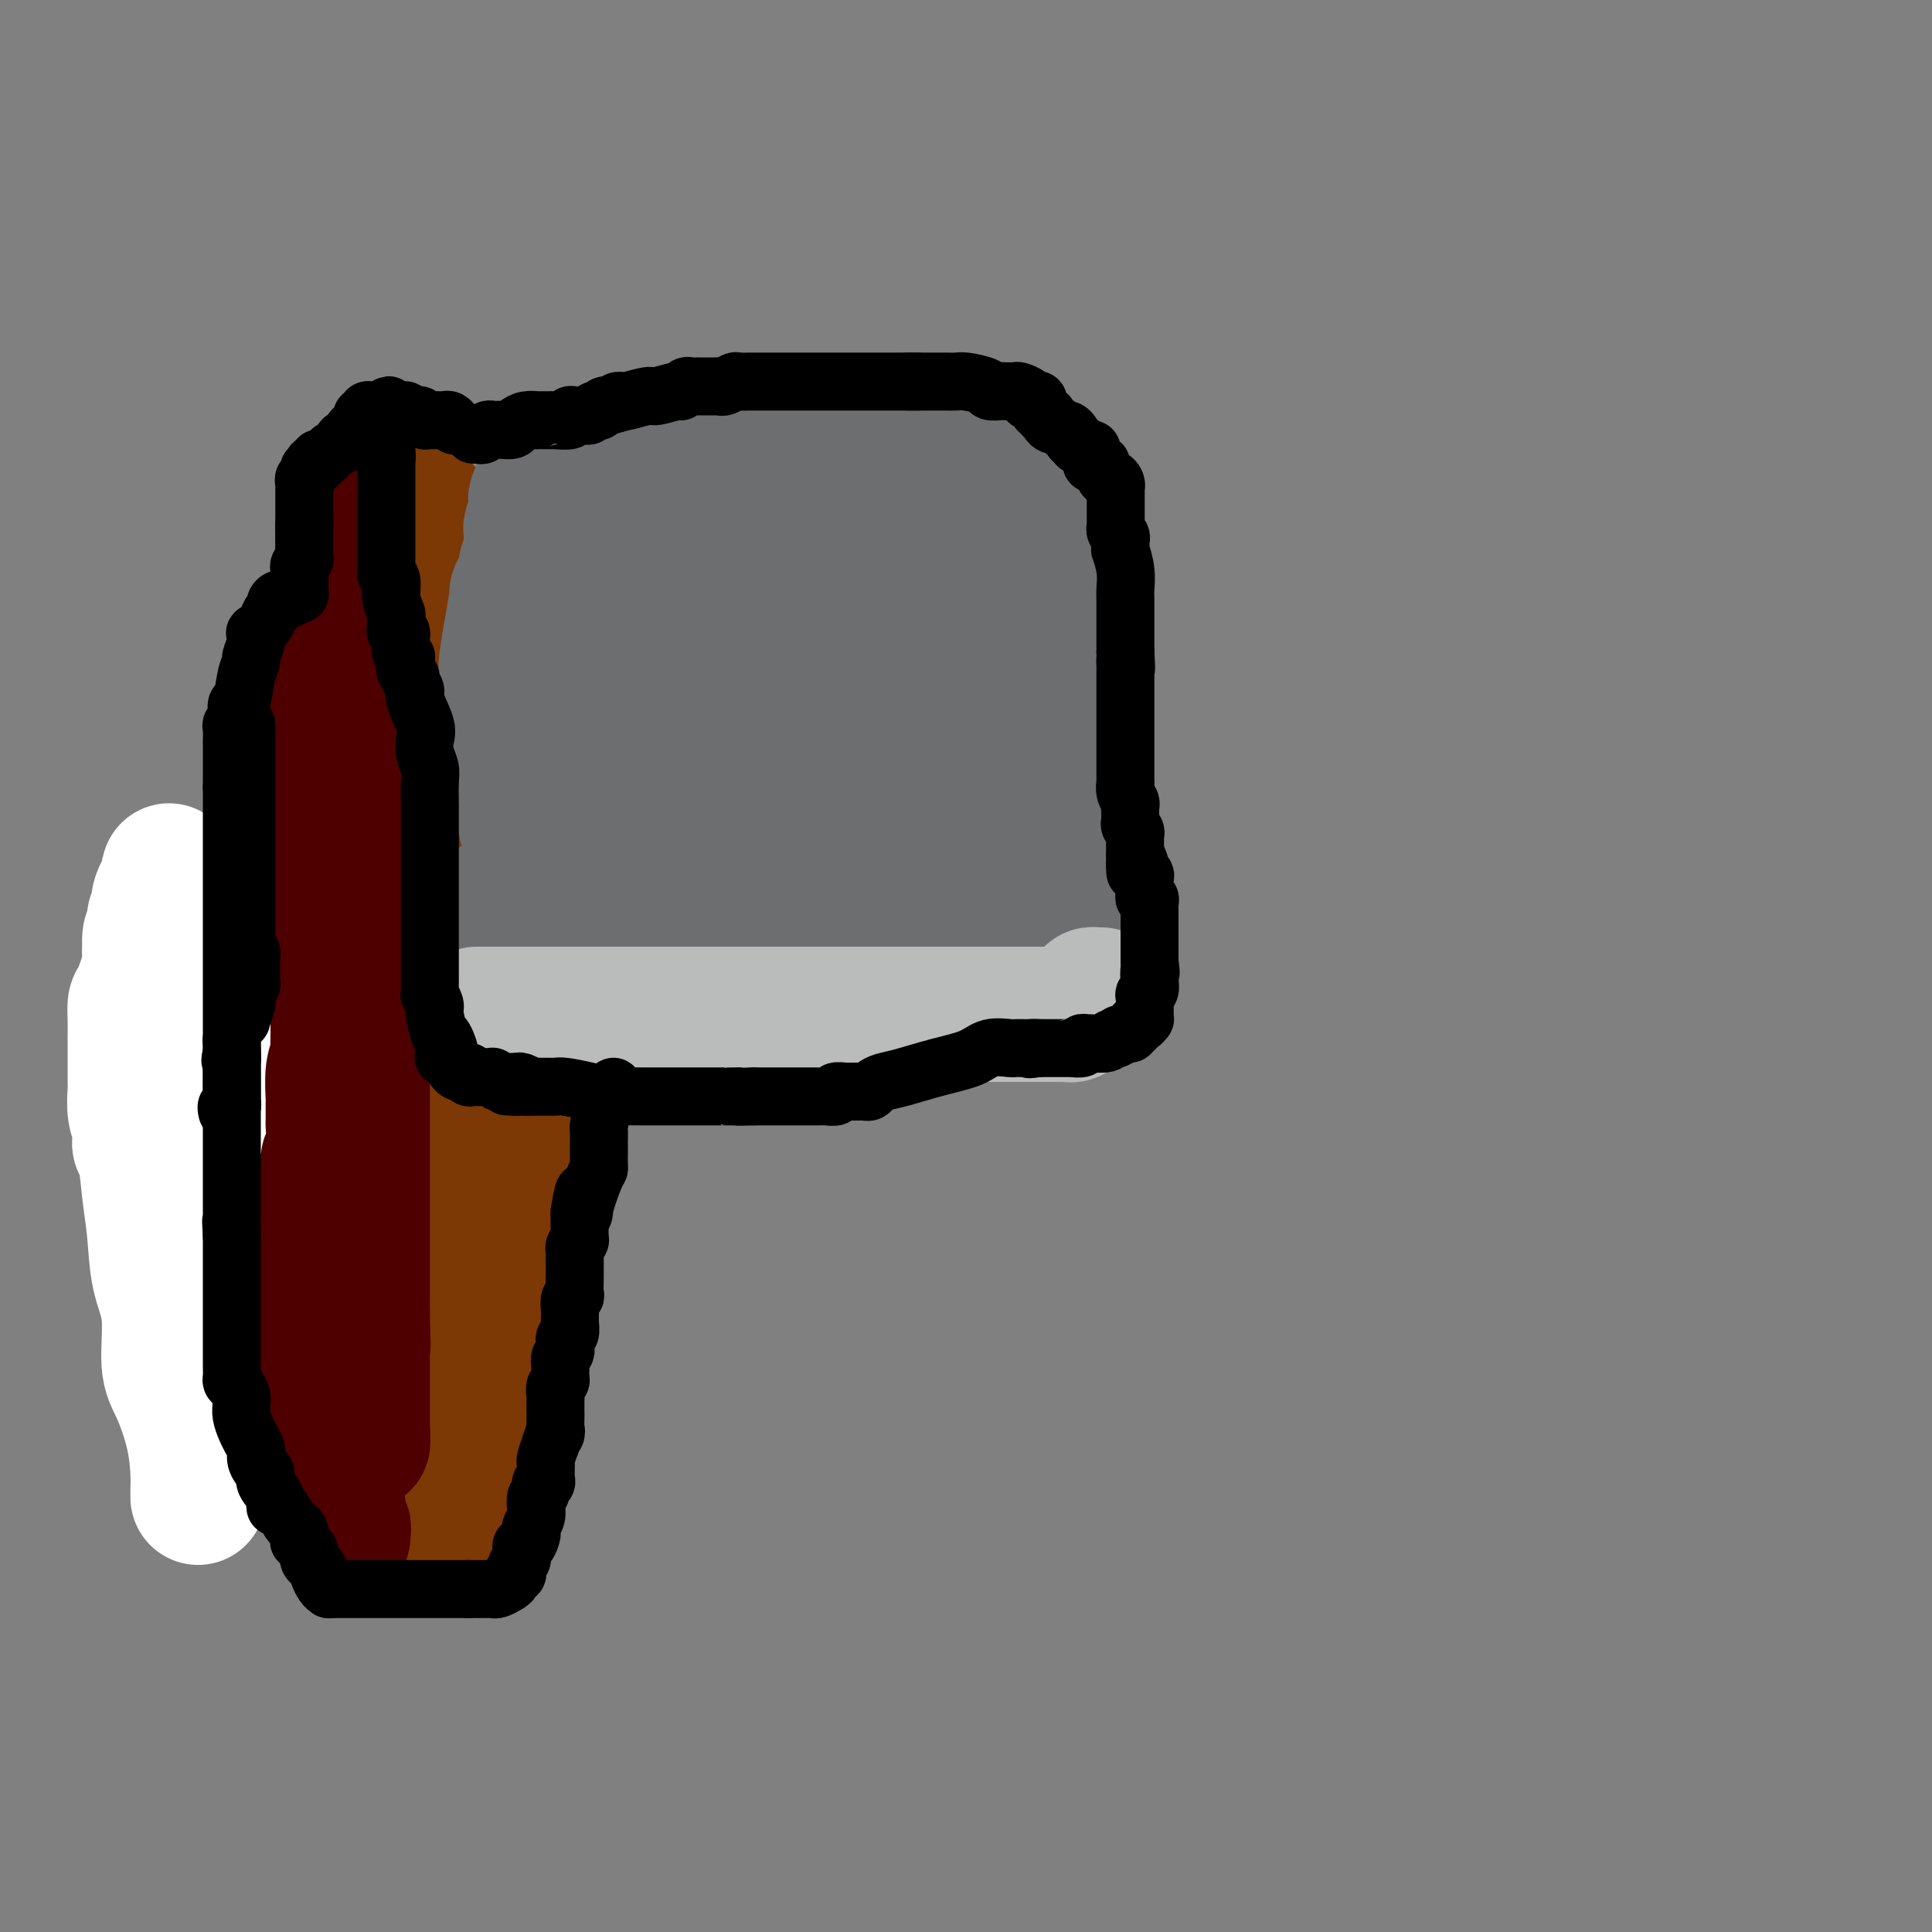 <svg viewBox='0 0 400 400' version='1.1' xmlns='http://www.w3.org/2000/svg' xmlns:xlink='http://www.w3.org/1999/xlink'><rect x="0" y="0" width="400" height="400" fill="#808080" stroke="none"/><g fill='none' stroke='#7C3805' stroke-width='28' stroke-linecap='round' stroke-linejoin='round'><path d='M91,183c-0.083,0.498 -0.166,0.997 0,1c0.166,0.003 0.580,-0.489 1,1c0.420,1.489 0.845,4.960 1,7c0.155,2.040 0.042,2.648 0,3c-0.042,0.352 -0.011,0.448 0,2c0.011,1.552 0.003,4.560 0,6c-0.003,1.440 -0.001,1.313 0,2c0.001,0.687 0.000,2.187 0,3c-0.000,0.813 -0.000,0.938 0,2c0.000,1.062 0.000,3.062 0,4c-0.000,0.938 0.000,0.812 0,1c-0.000,0.188 -0.000,0.688 0,1c0.000,0.312 0.000,0.437 0,1c-0.000,0.563 -0.000,1.563 0,2c0.000,0.437 0.001,0.310 0,1c-0.001,0.690 -0.004,2.197 0,3c0.004,0.803 0.015,0.900 0,1c-0.015,0.100 -0.057,0.201 0,1c0.057,0.799 0.211,2.296 0,3c-0.211,0.704 -0.788,0.614 -1,1c-0.212,0.386 -0.060,1.248 0,2c0.060,0.752 0.026,1.393 0,2c-0.026,0.607 -0.045,1.180 0,2c0.045,0.820 0.156,1.888 0,2c-0.156,0.112 -0.577,-0.730 -1,0c-0.423,0.730 -0.848,3.033 -1,4c-0.152,0.967 -0.030,0.599 0,1c0.030,0.401 -0.030,1.569 0,2c0.030,0.431 0.152,0.123 0,1c-0.152,0.877 -0.576,2.938 -1,5'/><path d='M89,250c-0.845,4.321 -0.958,4.124 -1,5c-0.042,0.876 -0.012,2.826 0,4c0.012,1.174 0.005,1.572 0,3c-0.005,1.428 -0.008,3.885 0,5c0.008,1.115 0.026,0.887 0,1c-0.026,0.113 -0.098,0.568 0,1c0.098,0.432 0.366,0.840 0,2c-0.366,1.160 -1.366,3.070 -2,4c-0.634,0.930 -0.902,0.879 -1,1c-0.098,0.121 -0.025,0.413 0,1c0.025,0.587 0.003,1.471 0,2c-0.003,0.529 0.013,0.705 0,1c-0.013,0.295 -0.056,0.709 0,1c0.056,0.291 0.211,0.459 0,1c-0.211,0.541 -0.789,1.454 -1,2c-0.211,0.546 -0.057,0.724 0,1c0.057,0.276 0.015,0.651 0,1c-0.015,0.349 -0.004,0.671 0,1c0.004,0.329 0.001,0.664 0,1c-0.001,0.336 -0.000,0.672 0,1c0.000,0.328 0.000,0.647 0,1c-0.000,0.353 -0.000,0.739 0,1c0.000,0.261 0.000,0.397 0,1c-0.000,0.603 -0.000,1.672 0,2c0.000,0.328 0.001,-0.085 0,0c-0.001,0.085 -0.004,0.667 0,1c0.004,0.333 0.015,0.418 0,1c-0.015,0.582 -0.057,1.660 0,2c0.057,0.340 0.211,-0.059 0,0c-0.211,0.059 -0.789,0.575 -1,1c-0.211,0.425 -0.056,0.758 0,1c0.056,0.242 0.014,0.394 0,1c-0.014,0.606 -0.001,1.668 0,2c0.001,0.332 -0.010,-0.066 0,0c0.010,0.066 0.041,0.595 0,1c-0.041,0.405 -0.155,0.687 0,1c0.155,0.313 0.577,0.656 1,1'/><path d='M84,306c-0.937,8.603 -0.780,2.112 0,0c0.780,-2.112 2.183,0.156 3,1c0.817,0.844 1.049,0.264 1,0c-0.049,-0.264 -0.378,-0.210 0,0c0.378,0.210 1.463,0.578 2,1c0.537,0.422 0.525,0.898 1,1c0.475,0.102 1.438,-0.170 2,0c0.562,0.170 0.724,0.780 1,1c0.276,0.220 0.665,0.049 1,0c0.335,-0.049 0.615,0.026 1,0c0.385,-0.026 0.877,-0.151 1,0c0.123,0.151 -0.121,0.577 0,1c0.121,0.423 0.607,0.843 1,1c0.393,0.157 0.693,0.052 1,0c0.307,-0.052 0.621,-0.053 1,0c0.379,0.053 0.823,0.158 1,0c0.177,-0.158 0.089,-0.579 0,-1'/><path d='M101,311c2.856,0.836 1.497,0.428 1,0c-0.497,-0.428 -0.133,-0.874 0,-1c0.133,-0.126 0.036,0.070 0,0c-0.036,-0.070 -0.010,-0.405 0,-1c0.010,-0.595 0.003,-1.451 0,-2c-0.003,-0.549 -0.001,-0.793 0,-1c0.001,-0.207 0.000,-0.378 0,-1c-0.000,-0.622 -0.000,-1.696 0,-2c0.000,-0.304 0.000,0.161 0,0c-0.000,-0.161 -0.000,-0.948 0,-2c0.000,-1.052 0.000,-2.369 0,-3c-0.000,-0.631 -0.000,-0.577 0,-1c0.000,-0.423 0.000,-1.323 0,-2c-0.000,-0.677 -0.000,-1.130 0,-2c0.000,-0.870 0.000,-2.157 0,-3c-0.000,-0.843 -0.000,-1.242 0,-2c0.000,-0.758 0.000,-1.875 0,-3c-0.000,-1.125 -0.000,-2.256 0,-3c0.000,-0.744 0.000,-1.099 0,-2c-0.000,-0.901 -0.000,-2.346 0,-3c0.000,-0.654 0.000,-0.517 0,-2c-0.000,-1.483 -0.000,-4.586 0,-6c0.000,-1.414 0.000,-1.139 0,-1c-0.000,0.139 -0.000,0.140 0,0c0.000,-0.140 0.000,-0.423 0,-1c-0.000,-0.577 -0.000,-1.450 0,-2c0.000,-0.550 0.000,-0.777 0,-1c-0.000,-0.223 -0.001,-0.441 0,-1c0.001,-0.559 0.004,-1.458 0,-2c-0.004,-0.542 -0.016,-0.727 0,-1c0.016,-0.273 0.061,-0.636 0,-1c-0.061,-0.364 -0.226,-0.730 0,-1c0.226,-0.270 0.845,-0.445 1,-1c0.155,-0.555 -0.154,-1.492 0,-2c0.154,-0.508 0.773,-0.588 1,-1c0.227,-0.412 0.064,-1.158 0,-2c-0.064,-0.842 -0.027,-1.781 0,-2c0.027,-0.219 0.046,0.282 0,0c-0.046,-0.282 -0.156,-1.346 0,-2c0.156,-0.654 0.578,-0.897 1,-2c0.422,-1.103 0.844,-3.066 1,-4c0.156,-0.934 0.044,-0.838 0,-1c-0.044,-0.162 -0.022,-0.581 0,-1'/><path d='M106,240c0.614,-2.886 0.149,-1.101 0,-1c-0.149,0.101 0.016,-1.482 0,-2c-0.016,-0.518 -0.215,0.030 0,0c0.215,-0.030 0.842,-0.638 1,-1c0.158,-0.362 -0.154,-0.479 0,-1c0.154,-0.521 0.773,-1.447 1,-2c0.227,-0.553 0.061,-0.735 0,-1c-0.061,-0.265 -0.016,-0.614 0,-1c0.016,-0.386 0.004,-0.810 0,-2c-0.004,-1.190 -0.001,-3.146 0,-4c0.001,-0.854 0.000,-0.608 0,-1c-0.000,-0.392 -0.000,-1.424 0,-2c0.000,-0.576 0.000,-0.697 0,-1c-0.000,-0.303 -0.000,-0.787 0,-2c0.000,-1.213 0.000,-3.154 0,-4c-0.000,-0.846 -0.000,-0.597 0,-2c0.000,-1.403 0.000,-4.458 0,-6c-0.000,-1.542 -0.000,-1.569 0,-3c0.000,-1.431 0.000,-4.264 0,-6c-0.000,-1.736 -0.000,-2.374 0,-4c0.000,-1.626 0.000,-4.240 0,-6c-0.000,-1.760 -0.000,-2.667 0,-4c0.000,-1.333 0.000,-3.092 0,-4c-0.000,-0.908 -0.000,-0.963 0,-2c0.000,-1.037 0.000,-3.054 0,-4c-0.000,-0.946 -0.000,-0.821 0,-1c0.000,-0.179 0.000,-0.663 0,-1c-0.000,-0.337 -0.000,-0.528 0,-1c0.000,-0.472 0.000,-1.226 0,-2c-0.000,-0.774 0.000,-1.567 0,-2c0.000,-0.433 0.000,-0.505 0,-1c0.000,-0.495 0.000,-1.413 0,-2c0.000,-0.587 0.000,-0.843 0,-1c0.000,-0.157 0.000,-0.213 0,-1c0.000,-0.787 0.000,-2.304 0,-3c0.000,-0.696 0.000,-0.572 0,-1c0.000,-0.428 0.000,-1.408 0,-2c0.000,-0.592 0.000,-0.796 0,-1'/><path d='M108,155c0.313,-13.312 0.094,-4.090 0,-1c-0.094,3.090 -0.064,0.050 0,-1c0.064,-1.050 0.162,-0.110 0,0c-0.162,0.110 -0.582,-0.609 -1,-1c-0.418,-0.391 -0.833,-0.455 -1,-1c-0.167,-0.545 -0.086,-1.573 0,-2c0.086,-0.427 0.177,-0.255 0,-1c-0.177,-0.745 -0.622,-2.407 -1,-3c-0.378,-0.593 -0.689,-0.116 -1,-1c-0.311,-0.884 -0.622,-3.127 -1,-4c-0.378,-0.873 -0.823,-0.374 -1,-1c-0.177,-0.626 -0.085,-2.375 0,-3c0.085,-0.625 0.163,-0.125 0,-1c-0.163,-0.875 -0.568,-3.126 -1,-4c-0.432,-0.874 -0.891,-0.372 -1,-1c-0.109,-0.628 0.130,-2.386 0,-3c-0.130,-0.614 -0.631,-0.084 -1,-1c-0.369,-0.916 -0.607,-3.279 -1,-5c-0.393,-1.721 -0.942,-2.800 -1,-3c-0.058,-0.200 0.374,0.478 0,0c-0.374,-0.478 -1.554,-2.113 -2,-3c-0.446,-0.887 -0.158,-1.025 0,-1c0.158,0.025 0.187,0.213 0,0c-0.187,-0.213 -0.589,-0.827 -1,-1c-0.411,-0.173 -0.831,0.094 -1,0c-0.169,-0.094 -0.088,-0.551 0,-1c0.088,-0.449 0.182,-0.891 0,-1c-0.182,-0.109 -0.640,0.115 -1,0c-0.360,-0.115 -0.621,-0.570 -1,-1c-0.379,-0.430 -0.875,-0.837 -1,-1c-0.125,-0.163 0.120,-0.082 0,0c-0.120,0.082 -0.606,0.166 -1,0c-0.394,-0.166 -0.697,-0.583 -1,-1'/><path d='M88,108c-1.416,-1.724 -0.456,-1.035 0,-1c0.456,0.035 0.407,-0.583 0,-1c-0.407,-0.417 -1.171,-0.633 -2,-1c-0.829,-0.367 -1.724,-0.887 -2,-1c-0.276,-0.113 0.066,0.179 0,0c-0.066,-0.179 -0.539,-0.831 -1,-1c-0.461,-0.169 -0.908,0.144 -1,0c-0.092,-0.144 0.172,-0.745 0,-1c-0.172,-0.255 -0.778,-0.164 -1,0c-0.222,0.164 -0.060,0.399 0,1c0.060,0.601 0.016,1.566 0,2c-0.016,0.434 -0.005,0.335 0,1c0.005,0.665 0.004,2.093 0,3c-0.004,0.907 -0.012,1.294 0,2c0.012,0.706 0.046,1.733 0,3c-0.046,1.267 -0.170,2.776 0,4c0.170,1.224 0.633,2.163 1,4c0.367,1.837 0.637,4.571 1,6c0.363,1.429 0.818,1.551 1,2c0.182,0.449 0.091,1.224 0,2'/><path d='M84,132c0.464,5.050 0.124,4.175 0,4c-0.124,-0.175 -0.033,0.348 0,1c0.033,0.652 0.009,1.431 0,2c-0.009,0.569 -0.002,0.926 0,1c0.002,0.074 -0.001,-0.135 0,0c0.001,0.135 0.004,0.615 0,1c-0.004,0.385 -0.016,0.676 0,1c0.016,0.324 0.061,0.682 0,1c-0.061,0.318 -0.226,0.596 0,1c0.226,0.404 0.844,0.934 1,1c0.156,0.066 -0.151,-0.333 0,0c0.151,0.333 0.758,1.399 1,2c0.242,0.601 0.118,0.738 0,1c-0.118,0.262 -0.229,0.648 0,1c0.229,0.352 0.797,0.670 1,1c0.203,0.330 0.040,0.673 0,1c-0.040,0.327 0.042,0.637 0,1c-0.042,0.363 -0.207,0.780 0,1c0.207,0.220 0.788,0.244 1,1c0.212,0.756 0.057,2.244 0,3c-0.057,0.756 -0.015,0.781 0,1c0.015,0.219 0.003,0.634 0,1c-0.003,0.366 0.002,0.685 0,1c-0.002,0.315 -0.011,0.627 0,1c0.011,0.373 0.041,0.807 0,1c-0.041,0.193 -0.155,0.145 0,0c0.155,-0.145 0.577,-0.388 1,0c0.423,0.388 0.845,1.408 1,2c0.155,0.592 0.041,0.757 0,1c-0.041,0.243 -0.011,0.566 0,1c0.011,0.434 0.003,0.981 0,1c-0.003,0.019 -0.002,-0.491 0,-1'/><path d='M90,166c0.937,4.868 0.279,0.039 0,-2c-0.279,-2.039 -0.180,-1.289 0,-1c0.180,0.289 0.440,0.115 0,-1c-0.440,-1.115 -1.581,-3.173 -2,-4c-0.419,-0.827 -0.116,-0.425 0,-1c0.116,-0.575 0.045,-2.129 0,-3c-0.045,-0.871 -0.064,-1.060 0,-2c0.064,-0.940 0.209,-2.631 0,-4c-0.209,-1.369 -0.774,-2.415 -1,-3c-0.226,-0.585 -0.113,-0.708 0,-1c0.113,-0.292 0.226,-0.755 0,-2c-0.226,-1.245 -0.793,-3.274 -1,-5c-0.207,-1.726 -0.056,-3.149 0,-4c0.056,-0.851 0.015,-1.131 0,-2c-0.015,-0.869 -0.004,-2.327 0,-3c0.004,-0.673 0.001,-0.560 0,-1c-0.001,-0.440 -0.000,-1.431 0,-2c0.000,-0.569 0.000,-0.716 0,-1c-0.000,-0.284 -0.000,-0.706 0,-1c0.000,-0.294 0.001,-0.460 0,-1c-0.001,-0.540 -0.003,-1.453 0,-2c0.003,-0.547 0.012,-0.727 0,-1c-0.012,-0.273 -0.043,-0.637 0,-1c0.043,-0.363 0.161,-0.724 0,-1c-0.161,-0.276 -0.600,-0.466 -1,-1c-0.400,-0.534 -0.762,-1.413 -1,-2c-0.238,-0.587 -0.354,-0.882 0,-1c0.354,-0.118 1.177,-0.059 2,0'/><path d='M86,113c-0.451,-8.024 0.423,-1.583 1,1c0.577,2.583 0.859,1.308 1,1c0.141,-0.308 0.143,0.351 0,1c-0.143,0.649 -0.431,1.287 0,2c0.431,0.713 1.580,1.501 2,2c0.420,0.499 0.112,0.710 0,1c-0.112,0.290 -0.027,0.661 0,1c0.027,0.339 -0.003,0.648 0,1c0.003,0.352 0.038,0.749 0,1c-0.038,0.251 -0.151,0.356 0,1c0.151,0.644 0.565,1.828 1,2c0.435,0.172 0.889,-0.669 1,0c0.111,0.669 -0.121,2.847 0,4c0.121,1.153 0.597,1.282 1,2c0.403,0.718 0.734,2.025 1,3c0.266,0.975 0.468,1.617 1,4c0.532,2.383 1.393,6.507 2,9c0.607,2.493 0.960,3.355 1,4c0.040,0.645 -0.232,1.073 0,2c0.232,0.927 0.969,2.355 2,6c1.031,3.645 2.356,9.509 3,13c0.644,3.491 0.606,4.609 1,6c0.394,1.391 1.219,3.053 2,6c0.781,2.947 1.520,7.177 2,10c0.480,2.823 0.703,4.238 1,5c0.297,0.762 0.668,0.869 1,2c0.332,1.131 0.625,3.284 1,5c0.375,1.716 0.833,2.995 1,4c0.167,1.005 0.045,1.735 0,2c-0.045,0.265 -0.012,0.063 0,1c0.012,0.937 0.003,3.011 0,4c-0.003,0.989 -0.001,0.891 0,1c0.001,0.109 0.000,0.424 0,1c-0.000,0.576 -0.000,1.411 0,2c0.000,0.589 0.000,0.932 0,1c-0.000,0.068 -0.000,-0.137 0,0c0.000,0.137 0.000,0.617 0,1c-0.000,0.383 -0.000,0.669 0,1c0.000,0.331 0.001,0.706 0,1c-0.001,0.294 -0.004,0.507 0,1c0.004,0.493 0.016,1.267 0,2c-0.016,0.733 -0.061,1.425 0,2c0.061,0.575 0.228,1.034 0,1c-0.228,-0.034 -0.849,-0.560 -1,0c-0.151,0.560 0.170,2.205 0,3c-0.170,0.795 -0.829,0.739 -1,1c-0.171,0.261 0.146,0.840 0,1c-0.146,0.160 -0.756,-0.097 -1,0c-0.244,0.097 -0.122,0.549 0,1'/><path d='M109,239c-0.436,4.655 -0.026,2.791 0,2c0.026,-0.791 -0.332,-0.510 -1,0c-0.668,0.510 -1.647,1.250 -2,2c-0.353,0.750 -0.081,1.511 0,2c0.081,0.489 -0.030,0.708 0,1c0.030,0.292 0.200,0.658 0,1c-0.200,0.342 -0.770,0.659 -1,1c-0.230,0.341 -0.118,0.707 0,1c0.118,0.293 0.243,0.512 0,1c-0.243,0.488 -0.853,1.246 -1,2c-0.147,0.754 0.171,1.504 0,2c-0.171,0.496 -0.830,0.740 -1,1c-0.170,0.260 0.150,0.537 0,1c-0.150,0.463 -0.771,1.110 -1,2c-0.229,0.890 -0.065,2.021 0,3c0.065,0.979 0.032,1.806 0,2c-0.032,0.194 -0.061,-0.246 0,0c0.061,0.246 0.213,1.178 0,2c-0.213,0.822 -0.789,1.535 -1,2c-0.211,0.465 -0.055,0.684 0,1c0.055,0.316 0.011,0.729 0,1c-0.011,0.271 0.011,0.399 0,1c-0.011,0.601 -0.055,1.674 0,2c0.055,0.326 0.211,-0.096 0,0c-0.211,0.096 -0.788,0.711 -1,1c-0.212,0.289 -0.061,0.251 0,1c0.061,0.749 0.030,2.284 0,3c-0.030,0.716 -0.061,0.612 0,1c0.061,0.388 0.212,1.268 0,2c-0.212,0.732 -0.789,1.317 -1,2c-0.211,0.683 -0.057,1.463 0,2c0.057,0.537 0.015,0.829 0,1c-0.015,0.171 -0.004,0.221 0,1c0.004,0.779 0.001,2.289 0,3c-0.001,0.711 -0.000,0.624 0,1c0.000,0.376 0.000,1.214 0,2c-0.000,0.786 -0.000,1.519 0,2c0.000,0.481 0.000,0.709 0,1c-0.000,0.291 -0.000,0.645 0,1c0.000,0.355 0.000,0.711 0,1c-0.000,0.289 -0.000,0.511 0,1c0.000,0.489 0.000,1.244 0,2'/><path d='M99,300c-0.686,6.680 -0.902,2.380 -1,1c-0.098,-1.380 -0.079,0.159 0,1c0.079,0.841 0.217,0.985 0,1c-0.217,0.015 -0.791,-0.097 -1,0c-0.209,0.097 -0.055,0.405 0,1c0.055,0.595 0.011,1.477 0,2c-0.011,0.523 0.011,0.685 0,1c-0.011,0.315 -0.056,0.781 0,1c0.056,0.219 0.211,0.190 0,1c-0.211,0.810 -0.789,2.459 -1,3c-0.211,0.541 -0.057,-0.026 0,0c0.057,0.026 0.015,0.646 0,1c-0.015,0.354 -0.004,0.441 0,1c0.004,0.559 0.001,1.588 0,2c-0.001,0.412 -0.001,0.206 0,0'/></g>
<g fill='none' stroke='#6D6E70' stroke-width='28' stroke-linecap='round' stroke-linejoin='round'><path d='M103,187c0.332,-0.000 0.665,-0.000 1,0c0.335,0.000 0.674,0.000 1,0c0.326,-0.000 0.640,-0.000 1,0c0.360,0.000 0.767,0.000 1,0c0.233,-0.000 0.293,-0.000 1,0c0.707,0.000 2.063,0.000 3,0c0.937,-0.000 1.456,-0.000 2,0c0.544,0.000 1.114,0.000 2,0c0.886,-0.000 2.087,-0.000 3,0c0.913,0.000 1.536,0.001 2,0c0.464,-0.001 0.768,-0.004 1,0c0.232,0.004 0.393,0.015 1,0c0.607,-0.015 1.662,-0.057 2,0c0.338,0.057 -0.040,0.211 0,0c0.040,-0.211 0.496,-0.789 1,-1c0.504,-0.211 1.054,-0.057 2,0c0.946,0.057 2.287,0.016 3,0c0.713,-0.016 0.796,-0.008 1,0c0.204,0.008 0.527,0.016 1,0c0.473,-0.016 1.095,-0.057 2,0c0.905,0.057 2.095,0.211 3,0c0.905,-0.211 1.527,-0.789 2,-1c0.473,-0.211 0.797,-0.057 1,0c0.203,0.057 0.285,0.015 1,0c0.715,-0.015 2.064,-0.004 3,0c0.936,0.004 1.459,0.001 4,0c2.541,-0.001 7.099,-0.000 10,0c2.901,0.000 4.146,0.000 5,0c0.854,-0.000 1.318,-0.000 3,0c1.682,0.000 4.584,0.000 6,0c1.416,-0.000 1.346,-0.000 2,0c0.654,0.000 2.030,0.000 3,0c0.970,-0.000 1.533,-0.000 3,0c1.467,0.000 3.837,0.000 5,0c1.163,-0.000 1.117,-0.000 2,0c0.883,0.000 2.694,0.000 4,0c1.306,-0.000 2.105,-0.000 3,0c0.895,0.000 1.885,0.000 3,0c1.115,-0.000 2.355,-0.000 3,0c0.645,0.000 0.696,0.000 1,0c0.304,-0.000 0.863,-0.000 2,0c1.137,0.000 2.854,0.000 4,0c1.146,-0.000 1.721,-0.000 2,0c0.279,0.000 0.260,0.000 1,0c0.740,-0.000 2.238,-0.000 3,0c0.762,0.000 0.789,-0.000 1,0c0.211,0.000 0.605,0.000 1,0'/><path d='M215,185c17.506,-0.309 5.269,-0.083 1,0c-4.269,0.083 -0.572,0.023 1,0c1.572,-0.023 1.017,-0.008 1,0c-0.017,0.008 0.503,0.009 1,0c0.497,-0.009 0.969,-0.027 1,0c0.031,0.027 -0.380,0.098 0,-1c0.380,-1.098 1.551,-3.364 2,-4c0.449,-0.636 0.177,0.360 0,0c-0.177,-0.360 -0.258,-2.074 0,-3c0.258,-0.926 0.854,-1.064 1,-2c0.146,-0.936 -0.157,-2.671 0,-4c0.157,-1.329 0.774,-2.254 1,-3c0.226,-0.746 0.061,-1.313 0,-2c-0.061,-0.687 -0.016,-1.493 0,-2c0.016,-0.507 0.005,-0.716 0,-1c-0.005,-0.284 -0.002,-0.642 0,-1'/><path d='M224,162c0.309,-3.025 0.083,-1.588 0,-1c-0.083,0.588 -0.022,0.326 0,-1c0.022,-1.326 0.006,-3.716 0,-5c-0.006,-1.284 -0.002,-1.461 0,-2c0.002,-0.539 0.001,-1.440 0,-2c-0.001,-0.560 -0.003,-0.777 0,-2c0.003,-1.223 0.011,-3.450 0,-5c-0.011,-1.550 -0.041,-2.423 0,-3c0.041,-0.577 0.155,-0.860 0,-1c-0.155,-0.140 -0.577,-0.139 -1,-1c-0.423,-0.861 -0.846,-2.585 -1,-4c-0.154,-1.415 -0.040,-2.522 0,-3c0.040,-0.478 0.007,-0.327 0,-1c-0.007,-0.673 0.012,-2.169 0,-3c-0.012,-0.831 -0.056,-0.996 0,-1c0.056,-0.004 0.211,0.153 0,0c-0.211,-0.153 -0.789,-0.615 -1,-1c-0.211,-0.385 -0.056,-0.694 0,-1c0.056,-0.306 0.012,-0.611 0,-1c-0.012,-0.389 0.008,-0.864 0,-1c-0.008,-0.136 -0.045,0.067 0,0c0.045,-0.067 0.170,-0.402 0,-1c-0.170,-0.598 -0.636,-1.457 -1,-2c-0.364,-0.543 -0.627,-0.769 -1,-1c-0.373,-0.231 -0.856,-0.468 -1,-1c-0.144,-0.532 0.050,-1.360 -1,-3c-1.050,-1.640 -3.342,-4.094 -4,-5c-0.658,-0.906 0.320,-0.264 0,-1c-0.320,-0.736 -1.939,-2.849 -3,-4c-1.061,-1.151 -1.565,-1.341 -2,-2c-0.435,-0.659 -0.802,-1.788 -1,-2c-0.198,-0.212 -0.226,0.493 -1,0c-0.774,-0.493 -2.293,-2.185 -3,-3c-0.707,-0.815 -0.602,-0.755 -1,-1c-0.398,-0.245 -1.299,-0.797 -2,-1c-0.701,-0.203 -1.200,-0.058 -2,0c-0.800,0.058 -1.900,0.029 -3,0'/><path d='M195,96c-1.151,-0.183 -1.527,-0.641 -2,-1c-0.473,-0.359 -1.043,-0.618 -2,-1c-0.957,-0.382 -2.301,-0.887 -3,-1c-0.699,-0.113 -0.751,0.166 -1,0c-0.249,-0.166 -0.693,-0.776 -1,-1c-0.307,-0.224 -0.476,-0.060 -1,0c-0.524,0.060 -1.401,0.016 -2,0c-0.599,-0.016 -0.919,-0.004 -1,0c-0.081,0.004 0.078,0.001 0,0c-0.078,-0.001 -0.392,-0.000 -1,0c-0.608,0.000 -1.511,0.000 -2,0c-0.489,-0.000 -0.564,-0.001 -1,0c-0.436,0.001 -1.233,0.004 -2,0c-0.767,-0.004 -1.504,-0.015 -2,0c-0.496,0.015 -0.749,0.057 -1,0c-0.251,-0.057 -0.498,-0.211 -2,0c-1.502,0.211 -4.258,0.789 -6,1c-1.742,0.211 -2.470,0.057 -3,0c-0.530,-0.057 -0.862,-0.015 -2,0c-1.138,0.015 -3.083,0.004 -4,0c-0.917,-0.004 -0.808,-0.001 -1,0c-0.192,0.001 -0.686,0.000 -1,0c-0.314,-0.000 -0.450,-0.000 -1,0c-0.550,0.000 -1.516,0.000 -2,0c-0.484,-0.000 -0.486,-0.000 -1,0c-0.514,0.000 -1.539,0.000 -2,0c-0.461,-0.000 -0.359,-0.001 -1,0c-0.641,0.001 -2.023,0.004 -3,0c-0.977,-0.004 -1.547,-0.015 -2,0c-0.453,0.015 -0.790,0.056 -1,0c-0.210,-0.056 -0.292,-0.207 -1,0c-0.708,0.207 -2.043,0.774 -3,1c-0.957,0.226 -1.538,0.113 -2,0c-0.462,-0.113 -0.807,-0.226 -1,0c-0.193,0.226 -0.236,0.792 -1,1c-0.764,0.208 -2.250,0.060 -3,0c-0.750,-0.060 -0.764,-0.030 -1,0c-0.236,0.030 -0.693,0.061 -1,0c-0.307,-0.061 -0.463,-0.212 -1,0c-0.537,0.212 -1.453,0.789 -2,1c-0.547,0.211 -0.724,0.057 -1,0c-0.276,-0.057 -0.651,-0.015 -1,0c-0.349,0.015 -0.671,0.004 -1,0c-0.329,-0.004 -0.665,-0.001 -1,0c-0.335,0.001 -0.667,0.001 -1,0'/><path d='M120,96c-10.024,0.801 -2.585,0.802 0,1c2.585,0.198 0.315,0.592 -1,1c-1.315,0.408 -1.676,0.831 -2,1c-0.324,0.169 -0.612,0.083 -1,0c-0.388,-0.083 -0.877,-0.163 -1,0c-0.123,0.163 0.121,0.568 0,1c-0.121,0.432 -0.607,0.889 -1,1c-0.393,0.111 -0.694,-0.124 -1,0c-0.306,0.124 -0.618,0.607 -1,1c-0.382,0.393 -0.835,0.697 -1,1c-0.165,0.303 -0.043,0.605 0,1c0.043,0.395 0.008,0.883 0,1c-0.008,0.117 0.012,-0.137 0,0c-0.012,0.137 -0.056,0.666 0,1c0.056,0.334 0.211,0.475 0,1c-0.211,0.525 -0.789,1.436 -1,2c-0.211,0.564 -0.057,0.781 0,1c0.057,0.219 0.016,0.440 0,1c-0.016,0.560 -0.008,1.460 0,2c0.008,0.540 0.017,0.721 0,1c-0.017,0.279 -0.060,0.658 0,1c0.060,0.342 0.222,0.647 0,1c-0.222,0.353 -0.828,0.752 -1,1c-0.172,0.248 0.090,0.344 0,1c-0.090,0.656 -0.532,1.874 -1,3c-0.468,1.126 -0.963,2.162 -1,2c-0.037,-0.162 0.382,-1.522 0,1c-0.382,2.522 -1.567,8.927 -2,12c-0.433,3.073 -0.116,2.814 0,4c0.116,1.186 0.031,3.816 0,5c-0.031,1.184 -0.010,0.922 0,2c0.010,1.078 0.007,3.498 0,5c-0.007,1.502 -0.017,2.087 0,3c0.017,0.913 0.061,2.153 0,3c-0.061,0.847 -0.227,1.302 0,2c0.227,0.698 0.845,1.640 1,2c0.155,0.360 -0.154,0.138 0,0c0.154,-0.138 0.772,-0.191 1,0c0.228,0.191 0.065,0.626 0,1c-0.065,0.374 -0.033,0.687 0,1'/><path d='M107,164c0.475,4.227 0.663,0.796 1,0c0.337,-0.796 0.822,1.044 1,2c0.178,0.956 0.048,1.029 0,1c-0.048,-0.029 -0.012,-0.161 0,0c0.012,0.161 0.002,0.616 0,1c-0.002,0.384 0.003,0.699 0,1c-0.003,0.301 -0.016,0.590 0,1c0.016,0.410 0.060,0.940 0,1c-0.060,0.060 -0.224,-0.352 0,-1c0.224,-0.648 0.837,-1.533 1,-2c0.163,-0.467 -0.125,-0.515 0,-1c0.125,-0.485 0.663,-1.406 1,-3c0.337,-1.594 0.474,-3.861 1,-5c0.526,-1.139 1.440,-1.150 2,-2c0.560,-0.850 0.765,-2.540 1,-4c0.235,-1.460 0.501,-2.691 1,-4c0.499,-1.309 1.233,-2.696 2,-4c0.767,-1.304 1.567,-2.526 2,-4c0.433,-1.474 0.497,-3.199 1,-4c0.503,-0.801 1.444,-0.679 2,-2c0.556,-1.321 0.727,-4.085 1,-6c0.273,-1.915 0.648,-2.980 1,-4c0.352,-1.020 0.682,-1.995 1,-2c0.318,-0.005 0.624,0.960 1,0c0.376,-0.960 0.822,-3.846 1,-5c0.178,-1.154 0.089,-0.577 0,0'/><path d='M128,118c3.062,-8.234 1.216,-3.319 1,-2c-0.216,1.319 1.197,-0.959 2,-2c0.803,-1.041 0.995,-0.845 1,-1c0.005,-0.155 -0.179,-0.662 0,-1c0.179,-0.338 0.719,-0.508 1,-1c0.281,-0.492 0.302,-1.306 1,-2c0.698,-0.694 2.074,-1.267 3,-2c0.926,-0.733 1.401,-1.625 2,-2c0.599,-0.375 1.322,-0.232 2,-1c0.678,-0.768 1.311,-2.445 2,-3c0.689,-0.555 1.434,0.013 2,0c0.566,-0.013 0.953,-0.608 1,-1c0.047,-0.392 -0.244,-0.580 0,-1c0.244,-0.420 1.024,-1.072 1,-1c-0.024,0.072 -0.852,0.869 -1,1c-0.148,0.131 0.385,-0.403 0,0c-0.385,0.403 -1.688,1.744 -2,2c-0.312,0.256 0.366,-0.572 0,0c-0.366,0.572 -1.776,2.544 -3,4c-1.224,1.456 -2.264,2.397 -3,3c-0.736,0.603 -1.170,0.869 -1,1c0.170,0.131 0.945,0.127 -1,4c-1.945,3.873 -6.610,11.624 -9,16c-2.390,4.376 -2.506,5.377 -3,7c-0.494,1.623 -1.364,3.867 -2,6c-0.636,2.133 -1.036,4.155 -2,7c-0.964,2.845 -2.493,6.514 -3,8c-0.507,1.486 0.008,0.791 0,1c-0.008,0.209 -0.538,1.322 -1,2c-0.462,0.678 -0.856,0.920 -1,2c-0.144,1.080 -0.039,2.996 0,4c0.039,1.004 0.010,1.095 0,1c-0.010,-0.095 -0.003,-0.376 0,0c0.003,0.376 0.001,1.410 0,2c-0.001,0.590 -0.000,0.736 0,1c0.000,0.264 0.000,0.647 0,1c-0.000,0.353 -0.000,0.677 0,1'/><path d='M115,172c-1.848,6.786 -0.466,2.250 0,1c0.466,-1.250 0.018,0.786 0,1c-0.018,0.214 0.394,-1.393 1,-2c0.606,-0.607 1.406,-0.215 2,-1c0.594,-0.785 0.980,-2.746 2,-4c1.020,-1.254 2.672,-1.800 4,-3c1.328,-1.200 2.333,-3.054 3,-4c0.667,-0.946 0.997,-0.983 3,-3c2.003,-2.017 5.677,-6.013 7,-8c1.323,-1.987 0.293,-1.966 1,-3c0.707,-1.034 3.152,-3.123 4,-4c0.848,-0.877 0.099,-0.541 1,-2c0.901,-1.459 3.452,-4.712 5,-7c1.548,-2.288 2.094,-3.610 3,-5c0.906,-1.390 2.173,-2.847 3,-4c0.827,-1.153 1.213,-2.000 2,-3c0.787,-1.000 1.973,-2.151 3,-3c1.027,-0.849 1.895,-1.394 2,-2c0.105,-0.606 -0.552,-1.272 0,-2c0.552,-0.728 2.314,-1.520 3,-2c0.686,-0.480 0.296,-0.650 0,-1c-0.296,-0.350 -0.498,-0.881 0,-1c0.498,-0.119 1.697,0.175 2,0c0.303,-0.175 -0.288,-0.820 0,-1c0.288,-0.180 1.455,0.106 2,0c0.545,-0.106 0.467,-0.603 1,-1c0.533,-0.397 1.678,-0.695 2,-1c0.322,-0.305 -0.180,-0.617 1,-1c1.180,-0.383 4.042,-0.839 5,-1c0.958,-0.161 0.011,-0.029 0,0c-0.011,0.029 0.914,-0.045 2,0c1.086,0.045 2.332,0.208 3,0c0.668,-0.208 0.756,-0.788 1,-1c0.244,-0.212 0.643,-0.057 1,0c0.357,0.057 0.674,0.016 1,0c0.326,-0.016 0.663,-0.008 1,0'/><path d='M186,104c2.427,-0.696 -1.505,0.564 -3,1c-1.495,0.436 -0.552,0.048 -1,0c-0.448,-0.048 -2.289,0.245 -4,1c-1.711,0.755 -3.294,1.973 -5,3c-1.706,1.027 -3.534,1.862 -5,3c-1.466,1.138 -2.568,2.578 -5,5c-2.432,2.422 -6.192,5.827 -9,8c-2.808,2.173 -4.662,3.115 -7,5c-2.338,1.885 -5.159,4.715 -7,7c-1.841,2.285 -2.702,4.026 -6,8c-3.298,3.974 -9.032,10.181 -12,14c-2.968,3.819 -3.171,5.251 -4,7c-0.829,1.749 -2.286,3.817 -3,5c-0.714,1.183 -0.687,1.483 -1,2c-0.313,0.517 -0.968,1.253 -2,3c-1.032,1.747 -2.443,4.507 -3,6c-0.557,1.493 -0.261,1.720 0,2c0.261,0.280 0.486,0.614 0,1c-0.486,0.386 -1.684,0.826 -2,1c-0.316,0.174 0.249,0.084 1,0c0.751,-0.084 1.687,-0.162 2,0c0.313,0.162 0.004,0.563 1,0c0.996,-0.563 3.298,-2.089 5,-3c1.702,-0.911 2.804,-1.207 4,-2c1.196,-0.793 2.484,-2.084 5,-4c2.516,-1.916 6.258,-4.458 10,-7'/><path d='M135,170c4.896,-3.036 4.135,-3.127 5,-4c0.865,-0.873 3.357,-2.528 5,-4c1.643,-1.472 2.438,-2.761 4,-4c1.562,-1.239 3.893,-2.428 5,-3c1.107,-0.572 0.992,-0.529 2,-1c1.008,-0.471 3.139,-1.458 4,-2c0.861,-0.542 0.453,-0.638 2,-2c1.547,-1.362 5.049,-3.989 7,-5c1.951,-1.011 2.350,-0.404 3,-1c0.650,-0.596 1.551,-2.394 2,-3c0.449,-0.606 0.447,-0.021 1,0c0.553,0.021 1.663,-0.524 2,-1c0.337,-0.476 -0.097,-0.884 0,-1c0.097,-0.116 0.726,0.059 1,0c0.274,-0.059 0.195,-0.352 1,-1c0.805,-0.648 2.495,-1.651 3,-2c0.505,-0.349 -0.176,-0.045 0,0c0.176,0.045 1.207,-0.169 2,-1c0.793,-0.831 1.347,-2.279 2,-3c0.653,-0.721 1.404,-0.715 2,-1c0.596,-0.285 1.036,-0.861 3,-2c1.964,-1.139 5.452,-2.841 7,-4c1.548,-1.159 1.158,-1.774 2,-2c0.842,-0.226 2.917,-0.061 4,0c1.083,0.061 1.173,0.019 1,0c-0.173,-0.019 -0.610,-0.013 -1,0c-0.390,0.013 -0.733,0.034 -1,0c-0.267,-0.034 -0.456,-0.125 -1,0c-0.544,0.125 -1.441,0.464 -2,1c-0.559,0.536 -0.779,1.268 -1,2'/><path d='M199,126c-1.211,0.365 -1.737,-0.221 -3,1c-1.263,1.221 -3.263,4.249 -4,5c-0.737,0.751 -0.212,-0.777 -1,1c-0.788,1.777 -2.891,6.857 -4,9c-1.109,2.143 -1.224,1.349 -2,3c-0.776,1.651 -2.212,5.748 -3,8c-0.788,2.252 -0.928,2.659 -1,3c-0.072,0.341 -0.074,0.617 0,1c0.074,0.383 0.226,0.872 0,1c-0.226,0.128 -0.830,-0.106 -1,0c-0.170,0.106 0.094,0.550 0,1c-0.094,0.450 -0.547,0.904 -1,1c-0.453,0.096 -0.905,-0.167 -1,0c-0.095,0.167 0.166,0.763 0,1c-0.166,0.237 -0.760,0.116 -1,0c-0.240,-0.116 -0.128,-0.227 0,0c0.128,0.227 0.272,0.793 0,1c-0.272,0.207 -0.958,0.056 -1,0c-0.042,-0.056 0.562,-0.015 1,0c0.438,0.015 0.711,0.005 1,0c0.289,-0.005 0.596,-0.006 2,0c1.404,0.006 3.906,0.018 5,0c1.094,-0.018 0.779,-0.065 1,0c0.221,0.065 0.977,0.242 2,0c1.023,-0.242 2.312,-0.902 3,-1c0.688,-0.098 0.776,0.366 2,0c1.224,-0.366 3.584,-1.562 5,-2c1.416,-0.438 1.888,-0.117 2,0c0.112,0.117 -0.135,0.031 0,0c0.135,-0.031 0.652,-0.008 1,0c0.348,0.008 0.528,0.002 1,0c0.472,-0.002 1.236,-0.001 2,0'/><path d='M204,159c3.947,-0.325 0.816,-0.139 0,0c-0.816,0.139 0.685,0.230 1,0c0.315,-0.230 -0.556,-0.779 -1,-1c-0.444,-0.221 -0.462,-0.112 -1,0c-0.538,0.112 -1.597,0.226 -2,0c-0.403,-0.226 -0.149,-0.793 -1,-1c-0.851,-0.207 -2.806,-0.056 -4,0c-1.194,0.056 -1.626,0.015 -2,0c-0.374,-0.015 -0.692,-0.004 -1,0c-0.308,0.004 -0.608,-0.000 -2,0c-1.392,0.000 -3.875,0.004 -5,0c-1.125,-0.004 -0.891,-0.015 -1,0c-0.109,0.015 -0.561,0.056 -1,0c-0.439,-0.056 -0.863,-0.208 -2,0c-1.137,0.208 -2.985,0.778 -4,1c-1.015,0.222 -1.198,0.097 -2,0c-0.802,-0.097 -2.223,-0.167 -3,0c-0.777,0.167 -0.910,0.570 -2,1c-1.090,0.430 -3.136,0.886 -4,1c-0.864,0.114 -0.546,-0.113 -1,0c-0.454,0.113 -1.678,0.566 -2,1c-0.322,0.434 0.260,0.848 0,1c-0.260,0.152 -1.360,0.044 -2,0c-0.640,-0.044 -0.820,-0.022 -1,0'/><path d='M161,162c-3.308,0.952 -1.079,0.830 -1,1c0.079,0.170 -1.994,0.630 -3,1c-1.006,0.370 -0.945,0.648 -1,1c-0.055,0.352 -0.226,0.777 -1,1c-0.774,0.223 -2.151,0.244 -3,1c-0.849,0.756 -1.169,2.247 -2,3c-0.831,0.753 -2.172,0.769 -3,1c-0.828,0.231 -1.142,0.678 -1,1c0.142,0.322 0.739,0.518 0,1c-0.739,0.482 -2.813,1.249 -4,2c-1.187,0.751 -1.488,1.485 -2,2c-0.512,0.515 -1.235,0.812 -1,1c0.235,0.188 1.429,0.266 2,0c0.571,-0.266 0.521,-0.876 1,-1c0.479,-0.124 1.488,0.238 2,0c0.512,-0.238 0.529,-1.075 2,-2c1.471,-0.925 4.397,-1.938 6,-3c1.603,-1.062 1.881,-2.173 4,-4c2.119,-1.827 6.077,-4.370 8,-6c1.923,-1.630 1.811,-2.346 2,-3c0.189,-0.654 0.680,-1.245 2,-3c1.320,-1.755 3.470,-4.675 5,-6c1.530,-1.325 2.441,-1.056 3,-1c0.559,0.056 0.768,-0.102 1,-1c0.232,-0.898 0.489,-2.537 1,-3c0.511,-0.463 1.277,0.250 3,-1c1.723,-1.250 4.402,-4.464 6,-6c1.598,-1.536 2.115,-1.395 3,-2c0.885,-0.605 2.138,-1.956 3,-3c0.862,-1.044 1.334,-1.782 2,-2c0.666,-0.218 1.526,0.085 2,0c0.474,-0.085 0.562,-0.559 1,-1c0.438,-0.441 1.227,-0.850 2,-1c0.773,-0.150 1.531,-0.040 2,0c0.469,0.040 0.651,0.011 1,0c0.349,-0.011 0.867,-0.003 1,0c0.133,0.003 -0.118,0.001 0,0c0.118,-0.001 0.605,-0.000 1,0c0.395,0.000 0.697,0.000 1,0'/><path d='M206,129c1.880,-0.309 1.078,-0.080 1,0c-0.078,0.080 0.566,0.011 1,0c0.434,-0.011 0.656,0.036 1,0c0.344,-0.036 0.809,-0.155 1,0c0.191,0.155 0.107,0.584 0,1c-0.107,0.416 -0.239,0.818 0,1c0.239,0.182 0.849,0.142 1,0c0.151,-0.142 -0.156,-0.388 0,0c0.156,0.388 0.774,1.410 1,2c0.226,0.590 0.061,0.750 0,1c-0.061,0.250 -0.017,0.592 0,1c0.017,0.408 0.008,0.884 0,1c-0.008,0.116 -0.016,-0.127 0,0c0.016,0.127 0.057,0.623 0,1c-0.057,0.377 -0.213,0.635 0,1c0.213,0.365 0.793,0.837 1,1c0.207,0.163 0.041,0.018 0,1c-0.041,0.982 0.042,3.090 0,4c-0.042,0.910 -0.208,0.622 0,1c0.208,0.378 0.791,1.422 1,2c0.209,0.578 0.046,0.691 0,1c-0.046,0.309 0.026,0.815 0,1c-0.026,0.185 -0.151,0.050 0,0c0.151,-0.050 0.579,-0.013 1,0c0.421,0.013 0.835,0.004 1,0c0.165,-0.004 0.083,-0.002 0,0'/></g>
<g fill='none' stroke='#BABBBB' stroke-width='28' stroke-linecap='round' stroke-linejoin='round'><path d='M228,206c-0.303,0.022 -0.606,0.043 -1,0c-0.394,-0.043 -0.880,-0.151 -1,0c-0.120,0.151 0.125,0.563 0,1c-0.125,0.437 -0.621,0.901 -1,1c-0.379,0.099 -0.640,-0.166 -1,0c-0.360,0.166 -0.817,0.762 -1,1c-0.183,0.238 -0.090,0.116 0,0c0.090,-0.116 0.179,-0.227 0,0c-0.179,0.227 -0.625,0.793 -1,1c-0.375,0.207 -0.678,0.055 -1,0c-0.322,-0.055 -0.661,-0.015 -1,0c-0.339,0.015 -0.676,0.004 -1,0c-0.324,-0.004 -0.635,-0.001 -1,0c-0.365,0.001 -0.783,0.000 -1,0c-0.217,-0.000 -0.232,-0.000 -1,0c-0.768,0.000 -2.289,0.000 -3,0c-0.711,-0.000 -0.610,-0.000 -1,0c-0.390,0.000 -1.269,0.000 -2,0c-0.731,-0.000 -1.313,-0.000 -2,0c-0.687,0.000 -1.479,0.000 -2,0c-0.521,-0.000 -0.770,-0.000 -1,0c-0.230,0.000 -0.439,0.000 -1,0c-0.561,-0.000 -1.474,-0.000 -2,0c-0.526,0.000 -0.666,0.000 -1,0c-0.334,-0.000 -0.862,-0.000 -1,0c-0.138,0.000 0.114,0.000 0,0c-0.114,-0.000 -0.594,-0.000 -1,0c-0.406,0.000 -0.738,0.000 -1,0c-0.262,-0.000 -0.455,-0.000 -1,0c-0.545,0.000 -1.441,0.000 -2,0c-0.559,-0.000 -0.779,-0.000 -1,0'/><path d='M194,210c-4.729,0.000 -2.552,0.000 -2,0c0.552,0.000 -0.520,0.000 -1,0c-0.480,0.000 -0.366,0.000 -1,0c-0.634,0.000 -2.014,0.000 -3,0c-0.986,0.000 -1.576,0.000 -2,0c-0.424,0.000 -0.681,0.000 -2,0c-1.319,0.000 -3.698,-0.000 -6,0c-2.302,0.000 -4.525,0.000 -6,0c-1.475,0.000 -2.203,0.000 -3,0c-0.797,0.000 -1.665,0.000 -2,0c-0.335,0.000 -0.138,0.000 -1,0c-0.862,0.000 -2.784,-0.000 -4,0c-1.216,0.000 -1.726,0.000 -2,0c-0.274,0.000 -0.313,0.000 -2,0c-1.687,0.000 -5.022,0.000 -7,0c-1.978,0.000 -2.598,0.000 -4,0c-1.402,0.000 -3.584,0.000 -4,0c-0.416,0.000 0.936,0.000 -1,0c-1.936,0.000 -7.159,0.000 -10,0c-2.841,0.000 -3.300,0.000 -4,0c-0.700,0.000 -1.641,0.000 -3,0c-1.359,0.000 -3.137,0.000 -4,0c-0.863,0.000 -0.809,0.000 -1,0c-0.191,0.000 -0.625,0.000 -1,0c-0.375,0.000 -0.692,0.000 -1,0c-0.308,0.000 -0.607,0.000 -1,0c-0.393,0.000 -0.878,0.000 -1,0c-0.122,0.000 0.121,0.000 0,0c-0.121,0.000 -0.606,0.000 -1,0c-0.394,0.000 -0.697,0.000 -1,0c-0.303,0.000 -0.605,0.000 -1,0c-0.395,0.000 -0.883,0.000 -1,0c-0.117,0.000 0.137,0.000 0,0c-0.137,0.000 -0.664,0.000 -1,0c-0.336,0.000 -0.482,0.000 -1,0c-0.518,0.000 -1.409,0.000 -2,0c-0.591,0.000 -0.883,0.000 -1,0c-0.117,0.000 -0.058,0.000 0,0'/><path d='M106,210c-13.840,0.000 -4.441,0.000 -1,0c3.441,0.000 0.922,0.000 0,0c-0.922,0.000 -0.248,0.000 0,0c0.248,0.000 0.071,0.000 0,0c-0.071,0.000 -0.035,0.000 0,0'/></g>
<g fill='none' stroke='#4E0000' stroke-width='28' stroke-linecap='round' stroke-linejoin='round'><path d='M71,318c-0.033,-0.357 -0.065,-0.715 0,-1c0.065,-0.285 0.229,-0.499 0,-1c-0.229,-0.501 -0.849,-1.289 -1,-2c-0.151,-0.711 0.167,-1.344 0,-2c-0.167,-0.656 -0.818,-1.333 -1,-3c-0.182,-1.667 0.106,-4.323 0,-6c-0.106,-1.677 -0.605,-2.374 -1,-3c-0.395,-0.626 -0.685,-1.181 -1,-2c-0.315,-0.819 -0.655,-1.901 -1,-4c-0.345,-2.099 -0.694,-5.216 -1,-7c-0.306,-1.784 -0.569,-2.234 -1,-3c-0.431,-0.766 -1.029,-1.849 -2,-5c-0.971,-3.151 -2.316,-8.371 -3,-11c-0.684,-2.629 -0.708,-2.667 -1,-3c-0.292,-0.333 -0.853,-0.962 -1,-2c-0.147,-1.038 0.118,-2.487 0,-4c-0.118,-1.513 -0.620,-3.092 -1,-4c-0.380,-0.908 -0.638,-1.147 -1,-2c-0.362,-0.853 -0.829,-2.322 -1,-3c-0.171,-0.678 -0.046,-0.567 0,-1c0.046,-0.433 0.012,-1.412 0,-2c-0.012,-0.588 -0.003,-0.787 0,-1c0.003,-0.213 0.001,-0.442 0,-1c-0.001,-0.558 -0.000,-1.445 0,-2c0.000,-0.555 0.000,-0.777 0,-1'/><path d='M54,242c-2.630,-11.998 -0.705,-3.993 0,-1c0.705,2.993 0.189,0.975 0,0c-0.189,-0.975 -0.051,-0.905 0,-1c0.051,-0.095 0.014,-0.353 0,-1c-0.014,-0.647 -0.006,-1.684 0,-2c0.006,-0.316 0.009,0.088 0,0c-0.009,-0.088 -0.030,-0.667 0,-1c0.030,-0.333 0.113,-0.418 0,-1c-0.113,-0.582 -0.420,-1.660 0,-2c0.420,-0.340 1.567,0.059 2,0c0.433,-0.059 0.152,-0.575 0,-1c-0.152,-0.425 -0.177,-0.758 0,-1c0.177,-0.242 0.554,-0.392 1,-1c0.446,-0.608 0.959,-1.673 1,-2c0.041,-0.327 -0.392,0.085 0,0c0.392,-0.085 1.608,-0.667 2,-1c0.392,-0.333 -0.040,-0.418 0,-1c0.040,-0.582 0.550,-1.660 1,-2c0.450,-0.340 0.838,0.059 1,0c0.162,-0.059 0.099,-0.575 0,-1c-0.099,-0.425 -0.233,-0.758 0,-1c0.233,-0.242 0.833,-0.393 1,-1c0.167,-0.607 -0.099,-1.669 0,-2c0.099,-0.331 0.561,0.068 1,0c0.439,-0.068 0.854,-0.603 1,-1c0.146,-0.397 0.024,-0.655 0,-1c-0.024,-0.345 0.050,-0.775 0,-1c-0.050,-0.225 -0.224,-0.244 0,-1c0.224,-0.756 0.845,-2.248 1,-3c0.155,-0.752 -0.156,-0.765 0,-1c0.156,-0.235 0.778,-0.692 1,-1c0.222,-0.308 0.044,-0.466 0,-1c-0.044,-0.534 0.044,-1.442 0,-2c-0.044,-0.558 -0.222,-0.766 0,-1c0.222,-0.234 0.844,-0.495 1,-1c0.156,-0.505 -0.154,-1.254 0,-2c0.154,-0.746 0.772,-1.491 1,-2c0.228,-0.509 0.065,-0.784 0,-1c-0.065,-0.216 -0.031,-0.372 0,-1c0.031,-0.628 0.061,-1.726 0,-2c-0.061,-0.274 -0.212,0.277 0,0c0.212,-0.277 0.788,-1.382 1,-2c0.212,-0.618 0.061,-0.748 0,-1c-0.061,-0.252 -0.030,-0.626 0,-1'/><path d='M70,193c0.769,-4.270 0.192,-2.443 0,-2c-0.192,0.443 0.001,-0.496 0,-1c-0.001,-0.504 -0.196,-0.572 0,-1c0.196,-0.428 0.785,-1.217 1,-2c0.215,-0.783 0.058,-1.560 0,-2c-0.058,-0.440 -0.015,-0.542 0,-1c0.015,-0.458 0.004,-1.272 0,-2c-0.004,-0.728 -0.001,-1.370 0,-2c0.001,-0.630 0.000,-1.248 0,-2c-0.000,-0.752 -0.000,-1.636 0,-2c0.000,-0.364 0.000,-0.207 0,-1c-0.000,-0.793 -0.000,-2.537 0,-4c0.000,-1.463 0.000,-2.644 0,-3c-0.000,-0.356 -0.000,0.114 0,-1c0.000,-1.114 0.000,-3.811 0,-5c-0.000,-1.189 -0.000,-0.871 0,-1c0.000,-0.129 0.000,-0.707 0,-3c-0.000,-2.293 -0.000,-6.302 0,-8c0.000,-1.698 0.000,-1.085 0,-1c-0.000,0.085 -0.000,-0.358 0,-1c0.000,-0.642 0.000,-1.481 0,-2c-0.000,-0.519 -0.000,-0.716 0,-1c0.000,-0.284 0.000,-0.654 0,-1c-0.000,-0.346 -0.000,-0.666 0,-1c0.000,-0.334 0.000,-0.681 0,-1c-0.000,-0.319 -0.000,-0.610 0,-1c0.000,-0.390 0.000,-0.878 0,-1c-0.000,-0.122 -0.000,0.121 0,0c0.000,-0.121 0.000,-0.605 0,-1c0.000,-0.395 -0.000,-0.701 0,-1c0.000,-0.299 0.000,-0.590 0,-1c0.000,-0.410 -0.000,-0.940 0,-1c0.000,-0.060 0.000,0.351 0,0c0.000,-0.351 -0.000,-1.464 0,-2c0.000,-0.536 0.000,-0.496 0,-1c0.000,-0.504 -0.000,-1.553 0,-2c0.000,-0.447 0.000,-0.291 0,-1c0.000,-0.709 -0.000,-2.284 0,-3c0.000,-0.716 0.000,-0.573 0,-1c0.000,-0.427 -0.000,-1.424 0,-2c0.000,-0.576 0.000,-0.732 0,-1c0.000,-0.268 -0.000,-0.649 0,-1c0.000,-0.351 0.000,-0.671 0,-1c0.000,-0.329 -0.000,-0.665 0,-1c0.000,-0.335 0.000,-0.667 0,-1c0.000,-0.333 0.000,-0.666 0,-1'/><path d='M71,118c0.155,-11.555 0.041,-2.942 0,0c-0.041,2.942 -0.011,0.215 0,-1c0.011,-1.215 0.003,-0.917 0,-1c-0.003,-0.083 -0.001,-0.547 0,-1c0.001,-0.453 0.000,-0.894 0,-1c-0.000,-0.106 -0.000,0.125 0,0c0.000,-0.125 0.000,-0.605 0,-1c-0.000,-0.395 -0.000,-0.705 0,-1c0.000,-0.295 0.000,-0.574 0,-1c-0.000,-0.426 -0.000,-1.000 0,-1c0.000,-0.000 0.000,0.572 0,2c-0.000,1.428 -0.000,3.710 0,5c0.000,1.290 0.000,1.587 0,4c-0.000,2.413 -0.001,6.943 0,11c0.001,4.057 0.003,7.642 0,11c-0.003,3.358 -0.011,6.488 0,10c0.011,3.512 0.042,7.405 0,10c-0.042,2.595 -0.155,3.891 0,7c0.155,3.109 0.580,8.029 1,11c0.420,2.971 0.834,3.992 1,5c0.166,1.008 0.083,2.004 0,3'/><path d='M73,189c0.552,13.502 0.933,8.756 1,8c0.067,-0.756 -0.178,2.479 0,5c0.178,2.521 0.780,4.329 1,6c0.220,1.671 0.059,3.204 0,6c-0.059,2.796 -0.016,6.856 0,9c0.016,2.144 0.004,2.374 0,3c-0.004,0.626 -0.001,1.649 0,2c0.001,0.351 0.000,0.030 0,1c-0.000,0.970 -0.000,3.229 0,4c0.000,0.771 0.000,0.053 0,0c-0.000,-0.053 -0.000,0.559 0,1c0.000,0.441 0.000,0.709 0,1c-0.000,0.291 -0.000,0.603 0,1c0.000,0.397 0.000,0.880 0,1c-0.000,0.120 -0.000,-0.121 0,0c0.000,0.121 0.000,0.606 0,1c-0.000,0.394 -0.000,0.698 0,1c0.000,0.302 0.000,0.603 0,1c-0.000,0.397 -0.000,0.889 0,1c0.000,0.111 0.000,-0.158 0,0c-0.000,0.158 -0.000,0.742 0,1c0.000,0.258 0.000,0.190 0,1c-0.000,0.810 -0.000,2.497 0,3c0.000,0.503 0.000,-0.179 0,0c-0.000,0.179 -0.000,1.218 0,2c0.000,0.782 0.000,1.308 0,2c-0.000,0.692 0.000,1.551 0,2c0.000,0.449 0.000,0.488 0,1c0.000,0.512 0.000,1.496 0,2c0.000,0.504 0.000,0.530 0,1c0.000,0.470 0.000,1.386 0,2c0.000,0.614 0.000,0.925 0,1c0.000,0.075 0.000,-0.088 0,0c0.000,0.088 0.000,0.426 0,1c0.000,0.574 0.000,1.382 0,2c0.000,0.618 0.000,1.045 0,1c0.000,-0.045 0.000,-0.564 0,0c0.000,0.564 0.000,2.210 0,3c0.000,0.790 0.000,0.722 0,1c0.000,0.278 0.000,0.900 0,1c0.000,0.100 0.000,-0.324 0,0c0.000,0.324 0.000,1.395 0,2c0.000,0.605 0.000,0.744 0,1c0.000,0.256 0.000,0.628 0,1'/><path d='M75,272c0.309,12.787 0.083,3.254 0,0c-0.083,-3.254 -0.022,-0.228 0,1c0.022,1.228 0.006,0.658 0,1c-0.006,0.342 -0.002,1.597 0,2c0.002,0.403 0.000,-0.047 0,0c-0.000,0.047 -0.000,0.591 0,1c0.000,0.409 0.000,0.683 0,1c-0.000,0.317 -0.000,0.677 0,1c0.000,0.323 0.000,0.610 0,1c-0.000,0.390 -0.000,0.882 0,1c0.000,0.118 0.000,-0.137 0,0c-0.000,0.137 -0.000,0.667 0,1c0.000,0.333 0.000,0.471 0,1c-0.000,0.529 -0.000,1.451 0,2c0.000,0.549 0.000,0.726 0,1c-0.000,0.274 -0.000,0.645 0,1c0.000,0.355 0.000,0.694 0,1c-0.000,0.306 -0.000,0.577 0,1c0.000,0.423 0.000,0.996 0,1c-0.000,0.004 -0.000,-0.560 0,0c0.000,0.560 0.000,2.246 0,3c-0.000,0.754 -0.000,0.578 0,1c0.000,0.422 0.000,1.443 0,2c-0.000,0.557 0.000,0.650 0,1c0.000,0.350 0.000,0.957 0,1c0.000,0.043 0.000,-0.479 0,-1'/><path d='M75,297c0.065,3.685 0.228,0.397 0,-1c-0.228,-1.397 -0.846,-0.903 -1,-1c-0.154,-0.097 0.156,-0.787 0,-1c-0.156,-0.213 -0.778,0.049 -1,0c-0.222,-0.049 -0.046,-0.408 0,-1c0.046,-0.592 -0.039,-1.415 0,-2c0.039,-0.585 0.203,-0.930 0,-1c-0.203,-0.070 -0.772,0.136 -1,0c-0.228,-0.136 -0.114,-0.615 0,-1c0.114,-0.385 0.228,-0.677 0,-1c-0.228,-0.323 -0.797,-0.678 -1,-1c-0.203,-0.322 -0.040,-0.610 0,-1c0.040,-0.390 -0.045,-0.883 0,-1c0.045,-0.117 0.219,0.141 0,0c-0.219,-0.141 -0.829,-0.682 -1,-1c-0.171,-0.318 0.099,-0.414 0,-1c-0.099,-0.586 -0.566,-1.662 -1,-2c-0.434,-0.338 -0.834,0.063 -1,0c-0.166,-0.063 -0.097,-0.592 0,-1c0.097,-0.408 0.222,-0.697 0,-1c-0.222,-0.303 -0.790,-0.620 -1,-1c-0.210,-0.380 -0.060,-0.823 0,-1c0.060,-0.177 0.030,-0.089 0,0'/></g>
<g fill='none' stroke='#FFFFFF' stroke-width='28' stroke-linecap='round' stroke-linejoin='round'><path d='M41,310c0.003,-0.353 0.006,-0.706 0,-1c-0.006,-0.294 -0.020,-0.530 0,-1c0.020,-0.470 0.074,-1.173 0,-3c-0.074,-1.827 -0.275,-4.778 -1,-8c-0.725,-3.222 -1.973,-6.716 -3,-9c-1.027,-2.284 -1.833,-3.359 -2,-6c-0.167,-2.641 0.306,-6.848 0,-10c-0.306,-3.152 -1.392,-5.250 -2,-8c-0.608,-2.750 -0.737,-6.152 -1,-9c-0.263,-2.848 -0.659,-5.143 -1,-8c-0.341,-2.857 -0.628,-6.276 -1,-8c-0.372,-1.724 -0.831,-1.752 -1,-2c-0.169,-0.248 -0.049,-0.715 0,-1c0.049,-0.285 0.027,-0.388 0,-1c-0.027,-0.612 -0.060,-1.734 0,-2c0.060,-0.266 0.212,0.325 0,0c-0.212,-0.325 -0.789,-1.564 -1,-3c-0.211,-1.436 -0.057,-3.067 0,-4c0.057,-0.933 0.015,-1.167 0,-2c-0.015,-0.833 -0.004,-2.264 0,-3c0.004,-0.736 0.001,-0.776 0,-1c-0.001,-0.224 -0.000,-0.633 0,-1c0.000,-0.367 -0.000,-0.694 0,-1c0.000,-0.306 0.002,-0.592 0,-1c-0.002,-0.408 -0.007,-0.938 0,-2c0.007,-1.062 0.027,-2.655 0,-4c-0.027,-1.345 -0.100,-2.443 0,-3c0.100,-0.557 0.373,-0.573 1,-2c0.627,-1.427 1.608,-4.265 2,-6c0.392,-1.735 0.196,-2.368 0,-3'/><path d='M31,197c0.399,-5.483 -0.103,-2.692 0,-2c0.103,0.692 0.811,-0.716 1,-2c0.189,-1.284 -0.143,-2.443 0,-3c0.143,-0.557 0.760,-0.513 1,-1c0.240,-0.487 0.103,-1.506 0,-2c-0.103,-0.494 -0.171,-0.462 0,-1c0.171,-0.538 0.582,-1.646 1,-2c0.418,-0.354 0.844,0.046 1,0c0.156,-0.046 0.042,-0.539 0,-1c-0.042,-0.461 -0.011,-0.891 0,-1c0.011,-0.109 0.003,0.103 0,0c-0.003,-0.103 -0.002,-0.521 0,-1c0.002,-0.479 0.003,-1.017 0,-1c-0.003,0.017 -0.011,0.591 0,1c0.011,0.409 0.041,0.652 0,1c-0.041,0.348 -0.154,0.800 0,1c0.154,0.200 0.576,0.148 1,2c0.424,1.852 0.852,5.608 1,8c0.148,2.392 0.016,3.419 0,4c-0.016,0.581 0.085,0.717 0,2c-0.085,1.283 -0.356,3.714 0,6c0.356,2.286 1.339,4.427 2,6c0.661,1.573 1.001,2.577 1,4c-0.001,1.423 -0.341,3.264 0,5c0.341,1.736 1.363,3.366 2,5c0.637,1.634 0.889,3.272 1,4c0.111,0.728 0.082,0.548 0,1c-0.082,0.452 -0.218,1.538 0,2c0.218,0.462 0.790,0.299 1,1c0.210,0.701 0.056,2.266 0,3c-0.056,0.734 -0.016,0.638 0,1c0.016,0.362 0.008,1.181 0,2'/><path d='M44,239c1.388,9.450 0.358,4.077 0,2c-0.358,-2.077 -0.043,-0.856 0,0c0.043,0.856 -0.185,1.346 0,2c0.185,0.654 0.781,1.470 1,2c0.219,0.530 0.059,0.773 0,1c-0.059,0.227 -0.016,0.440 0,1c0.016,0.560 0.004,1.469 0,2c-0.004,0.531 -0.001,0.686 0,1c0.001,0.314 0.000,0.789 0,1c-0.000,0.211 -0.000,0.159 0,1c0.000,0.841 0.000,2.574 0,3c-0.000,0.426 -0.000,-0.457 0,0c0.000,0.457 0.000,2.253 0,3c-0.000,0.747 -0.000,0.446 0,1c0.000,0.554 0.000,1.965 0,3c-0.000,1.035 -0.000,1.696 0,2c0.000,0.304 0.000,0.253 0,1c-0.000,0.747 -0.000,2.293 0,3c0.000,0.707 0.000,0.575 0,1c-0.000,0.425 -0.000,1.409 0,2c0.000,0.591 0.000,0.791 0,1c-0.000,0.209 -0.000,0.427 0,1c0.000,0.573 0.000,1.503 0,2c-0.000,0.497 -0.000,0.563 0,1c0.000,0.437 0.000,1.244 0,2c-0.000,0.756 -0.000,1.459 0,2c0.000,0.541 0.000,0.918 0,1c-0.000,0.082 0.000,-0.132 0,0c0.000,0.132 0.000,0.610 0,1c0.000,0.390 0.000,0.693 0,1c0.000,0.307 0.000,0.618 0,1c0.000,0.382 0.000,0.834 0,1c0.000,0.166 0.000,0.048 0,0c0.000,-0.048 0.000,-0.024 0,0'/><path d='M45,285c0.127,6.451 -0.057,-0.421 0,-3c0.057,-2.579 0.354,-0.864 1,-3c0.646,-2.136 1.640,-8.123 2,-11c0.360,-2.877 0.086,-2.645 0,-3c-0.086,-0.355 0.016,-1.299 0,-2c-0.016,-0.701 -0.149,-1.161 0,-2c0.149,-0.839 0.580,-2.058 1,-3c0.420,-0.942 0.830,-1.609 1,-2c0.170,-0.391 0.101,-0.507 0,-1c-0.101,-0.493 -0.234,-1.364 0,-3c0.234,-1.636 0.833,-4.039 1,-5c0.167,-0.961 -0.099,-0.481 0,-1c0.099,-0.519 0.562,-2.037 1,-3c0.438,-0.963 0.850,-1.371 1,-2c0.150,-0.629 0.039,-1.478 0,-2c-0.039,-0.522 -0.007,-0.718 0,-1c0.007,-0.282 -0.012,-0.652 0,-1c0.012,-0.348 0.056,-0.674 0,-1c-0.056,-0.326 -0.211,-0.651 0,-1c0.211,-0.349 0.788,-0.723 1,-1c0.212,-0.277 0.060,-0.457 0,-1c-0.060,-0.543 -0.027,-1.449 0,-2c0.027,-0.551 0.050,-0.747 0,-1c-0.050,-0.253 -0.171,-0.564 0,-1c0.171,-0.436 0.634,-0.999 1,-2c0.366,-1.001 0.634,-2.440 1,-4c0.366,-1.560 0.830,-3.240 1,-4c0.170,-0.760 0.046,-0.599 0,-1c-0.046,-0.401 -0.012,-1.363 0,-2c0.012,-0.637 0.003,-0.949 0,-1c-0.003,-0.051 -0.001,0.159 0,0c0.001,-0.159 0.000,-0.686 0,-1c-0.000,-0.314 -0.000,-0.413 0,-1c0.000,-0.587 0.000,-1.662 0,-2c-0.000,-0.338 -0.000,0.059 0,0c0.000,-0.059 0.000,-0.575 0,-1c-0.000,-0.425 -0.000,-0.758 0,-1c0.000,-0.242 0.000,-0.394 0,-1c-0.000,-0.606 -0.000,-1.668 0,-2c0.000,-0.332 0.000,0.066 0,0c-0.000,-0.066 -0.000,-0.595 0,-1c0.000,-0.405 0.000,-0.686 0,-1c-0.000,-0.314 -0.000,-0.662 0,-1c0.000,-0.338 0.000,-0.668 0,-1c-0.000,-0.332 -0.000,-0.666 0,-1c0.000,-0.334 0.000,-0.667 0,-1'/><path d='M57,200c-0.000,-3.118 -0.000,-1.413 0,-1c0.000,0.413 0.000,-0.466 0,-1c-0.000,-0.534 -0.000,-0.721 0,-1c0.000,-0.279 0.000,-0.648 0,-1c-0.000,-0.352 -0.000,-0.686 0,-1c0.000,-0.314 0.000,-0.609 0,-1c-0.000,-0.391 -0.000,-0.878 0,-1c0.000,-0.122 0.000,0.121 0,0c-0.000,-0.121 -0.001,-0.607 0,-1c0.001,-0.393 0.004,-0.693 0,-1c-0.004,-0.307 -0.015,-0.621 0,-1c0.015,-0.379 0.057,-0.821 0,-1c-0.057,-0.179 -0.211,-0.093 0,0c0.211,0.093 0.789,0.193 1,0c0.211,-0.193 0.057,-0.678 0,-1c-0.057,-0.322 -0.015,-0.482 0,-1c0.015,-0.518 0.004,-1.396 0,-2c-0.004,-0.604 -0.001,-0.935 0,-1c0.001,-0.065 0.000,0.137 0,0c-0.000,-0.137 -0.000,-0.614 0,-1c0.000,-0.386 0.000,-0.681 0,-1c-0.000,-0.319 -0.000,-0.663 0,-1c0.000,-0.337 0.000,-0.667 0,-1c-0.000,-0.333 -0.000,-0.668 0,-1c0.000,-0.332 0.000,-0.662 0,-1c-0.000,-0.338 -0.000,-0.683 0,-1c0.000,-0.317 0.000,-0.607 0,-1c-0.000,-0.393 -0.000,-0.889 0,-1c0.000,-0.111 0.000,0.162 0,0c-0.000,-0.162 -0.000,-0.761 0,-1c0.000,-0.239 0.000,-0.120 0,0'/></g>
<g fill='none' stroke='#4E0000' stroke-width='28' stroke-linecap='round' stroke-linejoin='round'><path d='M69,147c0.000,0.000 0.000,1.000 0,1'/><path d='M69,148c0.000,0.792 0.000,2.271 0,3c-0.000,0.729 -0.000,0.706 0,1c0.000,0.294 0.000,0.905 0,1c-0.000,0.095 -0.000,-0.324 0,0c0.000,0.324 0.000,1.393 0,2c-0.000,0.607 -0.000,0.753 0,1c0.000,0.247 0.000,0.595 0,1c-0.000,0.405 -0.000,0.868 0,1c0.000,0.132 0.000,-0.067 0,0c-0.000,0.067 -0.000,0.399 0,1c0.000,0.601 0.000,1.470 0,2c-0.000,0.530 -0.000,0.719 0,1c0.000,0.281 0.000,0.654 0,1c-0.000,0.346 -0.000,0.666 0,1c0.000,0.334 0.000,0.681 0,1c-0.000,0.319 -0.001,0.609 0,1c0.001,0.391 0.004,0.884 0,1c-0.004,0.116 -0.015,-0.143 0,0c0.015,0.143 0.057,0.689 0,1c-0.057,0.311 -0.211,0.387 0,1c0.211,0.613 0.789,1.764 1,2c0.211,0.236 0.057,-0.443 0,0c-0.057,0.443 -0.015,2.006 0,3c0.015,0.994 0.004,1.418 0,2c-0.004,0.582 -0.001,1.323 0,2c0.001,0.677 0.000,1.291 0,2c-0.000,0.709 -0.000,1.513 0,2c0.000,0.487 0.000,0.656 0,1c-0.000,0.344 -0.000,0.865 0,1c0.000,0.135 0.000,-0.114 0,0c-0.000,0.114 -0.000,0.590 0,1c0.000,0.410 0.000,0.754 0,1c-0.000,0.246 -0.000,0.395 0,1c0.000,0.605 0.000,1.668 0,2c-0.000,0.332 -0.000,-0.066 0,0c0.000,0.066 0.000,0.595 0,1c-0.000,0.405 -0.000,0.686 0,1c0.000,0.314 0.000,0.661 0,1c-0.000,0.339 -0.000,0.668 0,1c0.000,0.332 0.000,0.666 0,1'/><path d='M70,194c0.155,7.218 0.041,2.262 0,1c-0.041,-1.262 -0.011,1.171 0,2c0.011,0.829 0.003,0.053 0,0c-0.003,-0.053 -0.001,0.616 0,1c0.001,0.384 0.000,0.484 0,1c-0.000,0.516 -0.000,1.447 0,2c0.000,0.553 0.000,0.726 0,1c-0.000,0.274 -0.000,0.647 0,1c0.000,0.353 0.000,0.686 0,1c-0.000,0.314 -0.000,0.609 0,1c0.000,0.391 0.000,0.877 0,1c-0.000,0.123 -0.000,-0.117 0,0c0.000,0.117 0.000,0.591 0,1c-0.000,0.409 -0.000,0.753 0,1c0.000,0.247 0.000,0.395 0,1c-0.000,0.605 -0.000,1.665 0,2c0.000,0.335 0.001,-0.056 0,0c-0.001,0.056 -0.004,0.557 0,1c0.004,0.443 0.015,0.827 0,2c-0.015,1.173 -0.057,3.133 0,4c0.057,0.867 0.211,0.639 0,1c-0.211,0.361 -0.789,1.309 -1,3c-0.211,1.691 -0.055,4.126 0,5c0.055,0.874 0.011,0.189 0,1c-0.011,0.811 0.012,3.118 0,4c-0.012,0.882 -0.060,0.338 0,1c0.060,0.662 0.226,2.530 0,4c-0.226,1.470 -0.845,2.541 -1,3c-0.155,0.459 0.155,0.305 0,1c-0.155,0.695 -0.773,2.238 -1,3c-0.227,0.762 -0.061,0.744 0,1c0.061,0.256 0.017,0.788 0,1c-0.017,0.212 -0.009,0.106 0,0'/><path d='M67,246c-0.464,8.168 -0.124,2.588 0,1c0.124,-1.588 0.033,0.816 0,2c-0.033,1.184 -0.008,1.147 0,1c0.008,-0.147 -0.002,-0.404 0,0c0.002,0.404 0.015,1.469 0,2c-0.015,0.531 -0.056,0.528 0,1c0.056,0.472 0.211,1.418 0,2c-0.211,0.582 -0.789,0.800 -1,1c-0.211,0.200 -0.057,0.382 0,1c0.057,0.618 0.015,1.671 0,2c-0.015,0.329 -0.004,-0.068 0,0c0.004,0.068 0.001,0.599 0,1c-0.001,0.401 -0.000,0.671 0,1c0.000,0.329 0.000,0.718 0,1c-0.000,0.282 -0.000,0.457 0,1c0.000,0.543 0.000,1.453 0,2c-0.000,0.547 -0.000,0.732 0,1c0.000,0.268 0.000,0.618 0,1c-0.000,0.382 -0.000,0.797 0,1c0.000,0.203 0.000,0.196 0,1c-0.000,0.804 -0.000,2.420 0,3c0.000,0.580 0.000,0.123 0,0c-0.000,-0.123 -0.000,0.089 0,1c0.000,0.911 0.000,2.521 0,3c-0.000,0.479 -0.000,-0.173 0,0c0.000,0.173 0.000,1.172 0,2c-0.000,0.828 -0.000,1.486 0,2c0.000,0.514 0.000,0.884 0,1c-0.000,0.116 -0.000,-0.020 0,0c0.000,0.020 0.000,0.198 0,1c-0.000,0.802 -0.000,2.228 0,3c0.000,0.772 0.000,0.890 0,1c0.000,0.110 0.000,0.214 0,1c0.000,0.786 0.000,2.256 0,3c0.000,0.744 0.000,0.763 0,1c0.000,0.237 0.000,0.693 0,1c0.000,0.307 0.000,0.464 0,1c0.000,0.536 0.000,1.449 0,2c0.000,0.551 0.000,0.739 0,1c0.000,0.261 0.000,0.595 0,1c0.000,0.405 0.000,0.882 0,1c0.000,0.118 0.000,-0.122 0,0c0.000,0.122 0.000,0.606 0,1c0.000,0.394 0.000,0.697 0,1'/><path d='M66,300c-0.155,8.743 -0.041,3.600 0,2c0.041,-1.600 0.011,0.345 0,1c-0.011,0.655 -0.003,0.022 0,0c0.003,-0.022 0.001,0.569 0,1c-0.001,0.431 -0.000,0.704 0,1c0.000,0.296 0.000,0.615 0,1c-0.000,0.385 -0.000,0.834 0,1c0.000,0.166 0.000,0.047 0,0c-0.000,-0.047 -0.000,-0.024 0,0'/></g>
<g fill='none' stroke='#000000' stroke-width='12' stroke-linecap='round' stroke-linejoin='round'><path d='M69,329c0.305,0.000 0.610,0.000 1,0c0.390,0.000 0.864,0.000 1,0c0.136,0.000 -0.066,0.000 0,0c0.066,0.000 0.399,0.000 1,0c0.601,0.000 1.470,0.000 2,0c0.530,0.000 0.719,0.000 1,0c0.281,0.000 0.653,0.000 1,0c0.347,0.000 0.670,0.000 1,0c0.330,0.000 0.666,0.000 1,0c0.334,0.000 0.667,0.000 1,0c0.333,0.000 0.668,0.000 1,0c0.332,0.000 0.662,0.000 1,0c0.338,0.000 0.683,0.000 1,0c0.317,0.000 0.607,0.000 1,0c0.393,0.000 0.890,0.000 1,0c0.110,0.000 -0.169,0.000 0,0c0.169,0.000 0.784,0.000 1,0c0.216,0.000 0.033,0.000 1,0c0.967,0.000 3.085,0.000 4,0c0.915,0.000 0.626,0.000 1,0c0.374,0.000 1.410,0.000 2,0c0.590,0.000 0.733,0.000 1,0c0.267,0.000 0.659,0.000 1,0c0.341,0.000 0.630,0.000 1,0c0.370,0.000 0.820,0.000 1,0c0.180,0.000 0.090,0.000 0,0'/><path d='M97,329c4.510,-0.000 1.786,-0.000 1,0c-0.786,0.000 0.366,0.001 1,0c0.634,-0.001 0.751,-0.003 1,0c0.249,0.003 0.631,0.012 1,0c0.369,-0.012 0.725,-0.046 1,0c0.275,0.046 0.470,0.171 1,0c0.530,-0.171 1.396,-0.637 2,-1c0.604,-0.363 0.945,-0.622 1,-1c0.055,-0.378 -0.178,-0.875 0,-1c0.178,-0.125 0.766,0.121 1,0c0.234,-0.121 0.116,-0.609 0,-1c-0.116,-0.391 -0.228,-0.683 0,-1c0.228,-0.317 0.796,-0.657 1,-1c0.204,-0.343 0.044,-0.687 0,-1c-0.044,-0.313 0.027,-0.595 0,-1c-0.027,-0.405 -0.152,-0.934 0,-1c0.152,-0.066 0.580,0.331 1,0c0.420,-0.331 0.830,-1.389 1,-2c0.170,-0.611 0.098,-0.775 0,-1c-0.098,-0.225 -0.224,-0.512 0,-1c0.224,-0.488 0.796,-1.176 1,-2c0.204,-0.824 0.040,-1.784 0,-2c-0.040,-0.216 0.046,0.311 0,0c-0.046,-0.311 -0.222,-1.459 0,-2c0.222,-0.541 0.844,-0.474 1,-1c0.156,-0.526 -0.154,-1.647 0,-2c0.154,-0.353 0.774,0.060 1,0c0.226,-0.060 0.060,-0.592 0,-1c-0.060,-0.408 -0.013,-0.692 0,-1c0.013,-0.308 -0.007,-0.639 0,-1c0.007,-0.361 0.040,-0.751 0,-1c-0.040,-0.249 -0.154,-0.357 0,-1c0.154,-0.643 0.577,-1.822 1,-3'/><path d='M114,299c1.464,-4.626 1.124,-2.192 1,-2c-0.124,0.192 -0.033,-1.860 0,-3c0.033,-1.140 0.008,-1.370 0,-2c-0.008,-0.630 0.002,-1.660 0,-2c-0.002,-0.340 -0.015,0.011 0,0c0.015,-0.011 0.056,-0.384 0,-1c-0.056,-0.616 -0.211,-1.473 0,-2c0.211,-0.527 0.788,-0.723 1,-1c0.212,-0.277 0.061,-0.637 0,-1c-0.061,-0.363 -0.030,-0.731 0,-1c0.030,-0.269 0.060,-0.439 0,-1c-0.060,-0.561 -0.208,-1.511 0,-2c0.208,-0.489 0.774,-0.516 1,-1c0.226,-0.484 0.113,-1.425 0,-2c-0.113,-0.575 -0.227,-0.784 0,-1c0.227,-0.216 0.793,-0.438 1,-1c0.207,-0.562 0.054,-1.463 0,-2c-0.054,-0.537 -0.011,-0.709 0,-1c0.011,-0.291 -0.011,-0.701 0,-1c0.011,-0.299 0.056,-0.486 0,-1c-0.056,-0.514 -0.211,-1.353 0,-2c0.211,-0.647 0.789,-1.101 1,-1c0.211,0.101 0.057,0.757 0,0c-0.057,-0.757 -0.015,-2.927 0,-4c0.015,-1.073 0.004,-1.048 0,-1c-0.004,0.048 -0.001,0.119 0,0c0.001,-0.119 -0.001,-0.427 0,-1c0.001,-0.573 0.004,-1.410 0,-2c-0.004,-0.590 -0.015,-0.931 0,-1c0.015,-0.069 0.057,0.135 0,0c-0.057,-0.135 -0.211,-0.610 0,-1c0.211,-0.390 0.789,-0.697 1,-1c0.211,-0.303 0.057,-0.602 0,-1c-0.057,-0.398 -0.015,-0.894 0,-1c0.015,-0.106 0.004,0.179 0,0c-0.004,-0.179 -0.001,-0.821 0,-1c0.001,-0.179 0.000,0.107 0,0c-0.000,-0.107 -0.000,-0.606 0,-1c0.000,-0.394 0.000,-0.684 0,-1c-0.000,-0.316 -0.000,-0.658 0,-1'/><path d='M120,251c1.183,-7.742 1.140,-3.096 1,-1c-0.140,2.096 -0.377,1.642 0,0c0.377,-1.642 1.369,-4.471 2,-6c0.631,-1.529 0.901,-1.756 1,-2c0.099,-0.244 0.027,-0.504 0,-1c-0.027,-0.496 -0.008,-1.229 0,-2c0.008,-0.771 0.005,-1.580 0,-2c-0.005,-0.420 -0.013,-0.451 0,-1c0.013,-0.549 0.046,-1.618 0,-2c-0.046,-0.382 -0.170,-0.079 0,-1c0.170,-0.921 0.633,-3.067 1,-4c0.367,-0.933 0.638,-0.653 1,-1c0.362,-0.347 0.815,-1.322 1,-2c0.185,-0.678 0.101,-1.058 0,-1c-0.101,0.058 -0.220,0.554 0,1c0.220,0.446 0.777,0.842 1,1c0.223,0.158 0.111,0.079 0,0'/><path d='M68,329c0.083,0.060 0.167,0.119 0,0c-0.167,-0.119 -0.583,-0.417 -1,-1c-0.417,-0.583 -0.833,-1.452 -1,-2c-0.167,-0.548 -0.083,-0.774 0,-1'/><path d='M66,325c-0.321,-0.632 -0.125,-0.211 0,0c0.125,0.211 0.178,0.211 0,0c-0.178,-0.211 -0.586,-0.634 -1,-1c-0.414,-0.366 -0.833,-0.677 -1,-1c-0.167,-0.323 -0.084,-0.659 0,-1c0.084,-0.341 0.167,-0.686 0,-1c-0.167,-0.314 -0.585,-0.596 -1,-1c-0.415,-0.404 -0.829,-0.931 -1,-1c-0.171,-0.069 -0.101,0.321 0,0c0.101,-0.321 0.231,-1.351 0,-2c-0.231,-0.649 -0.823,-0.915 -1,-1c-0.177,-0.085 0.060,0.011 0,0c-0.060,-0.011 -0.416,-0.128 -1,-1c-0.584,-0.872 -1.396,-2.500 -2,-3c-0.604,-0.500 -1.002,0.127 -1,0c0.002,-0.127 0.403,-1.007 0,-2c-0.403,-0.993 -1.609,-2.100 -2,-3c-0.391,-0.900 0.035,-1.594 0,-2c-0.035,-0.406 -0.530,-0.524 -1,-1c-0.470,-0.476 -0.913,-1.309 -1,-2c-0.087,-0.691 0.183,-1.238 0,-2c-0.183,-0.762 -0.820,-1.738 -1,-2c-0.180,-0.262 0.095,0.189 0,0c-0.095,-0.189 -0.561,-1.019 -1,-2c-0.439,-0.981 -0.853,-2.112 -1,-3c-0.147,-0.888 -0.029,-1.534 0,-2c0.029,-0.466 -0.031,-0.754 0,-1c0.031,-0.246 0.152,-0.451 0,-1c-0.152,-0.549 -0.577,-1.442 -1,-2c-0.423,-0.558 -0.846,-0.780 -1,-1c-0.154,-0.220 -0.041,-0.439 0,-1c0.041,-0.561 0.011,-1.463 0,-2c-0.011,-0.537 -0.003,-0.707 0,-1c0.003,-0.293 0.001,-0.708 0,-1c-0.001,-0.292 -0.000,-0.459 0,-1c0.000,-0.541 0.000,-1.454 0,-2c-0.000,-0.546 -0.000,-0.724 0,-1c0.000,-0.276 0.000,-0.649 0,-1c-0.000,-0.351 -0.000,-0.681 0,-1c0.000,-0.319 0.000,-0.628 0,-1c-0.000,-0.372 -0.000,-0.807 0,-2c0.000,-1.193 0.000,-3.143 0,-4c-0.000,-0.857 -0.000,-0.620 0,-1c0.000,-0.380 0.000,-1.375 0,-2c-0.000,-0.625 -0.000,-0.879 0,-2c0.000,-1.121 0.000,-3.110 0,-4c-0.000,-0.890 -0.000,-0.683 0,-1c0.000,-0.317 0.000,-1.159 0,-2'/><path d='M48,256c-0.309,-5.842 -0.083,-1.947 0,-1c0.083,0.947 0.022,-1.056 0,-2c-0.022,-0.944 -0.006,-0.830 0,-1c0.006,-0.170 0.002,-0.623 0,-1c-0.002,-0.377 -0.000,-0.678 0,-1c0.000,-0.322 0.000,-0.665 0,-1c-0.000,-0.335 -0.000,-0.662 0,-1c0.000,-0.338 0.000,-0.685 0,-1c-0.000,-0.315 -0.000,-0.596 0,-1c0.000,-0.404 0.000,-0.929 0,-2c-0.000,-1.071 -0.000,-2.687 0,-3c0.000,-0.313 0.000,0.678 0,0c-0.000,-0.678 -0.000,-3.024 0,-4c0.000,-0.976 0.000,-0.582 0,-1c-0.000,-0.418 -0.000,-1.649 0,-2c0.000,-0.351 0.000,0.178 0,-1c-0.000,-1.178 -0.000,-4.062 0,-5c0.000,-0.938 0.000,0.071 0,0c-0.000,-0.071 -0.000,-1.221 0,-2c0.000,-0.779 0.000,-1.186 0,-2c-0.000,-0.814 -0.000,-2.035 0,-3c0.000,-0.965 0.000,-1.672 0,-2c-0.000,-0.328 -0.000,-0.275 0,-1c0.000,-0.725 0.000,-2.229 0,-3c-0.000,-0.771 0.000,-0.809 0,-1c0.000,-0.191 0.000,-0.535 0,-1c0.000,-0.465 0.000,-1.051 0,-2c0.000,-0.949 0.000,-2.262 0,-3c0.000,-0.738 0.000,-0.901 0,-1c0.000,-0.099 0.000,-0.134 0,-1c0.000,-0.866 0.000,-2.563 0,-3c0.000,-0.437 0.000,0.386 0,-1c0.000,-1.386 0.000,-4.983 0,-7c0.000,-2.017 0.000,-2.455 0,-3c0.000,-0.545 0.000,-1.196 0,-3c0.000,-1.804 0.000,-4.760 0,-7c0.000,-2.240 0.000,-3.762 0,-5c0.000,-1.238 0.000,-2.191 0,-3c0.000,-0.809 0.000,-1.474 0,-3c0.000,-1.526 0.000,-3.914 0,-5c0.000,-1.086 0.000,-0.869 0,-1c0.000,-0.131 0.000,-0.609 0,-1c0.000,-0.391 0.000,-0.696 0,-1'/><path d='M48,163c0.000,-14.448 0.000,-4.070 0,-1c-0.000,3.070 -0.000,-1.170 0,-3c0.000,-1.830 0.000,-1.250 0,-1c-0.000,0.250 -0.000,0.170 0,0c0.000,-0.170 0.000,-0.430 0,-1c-0.000,-0.570 -0.001,-1.449 0,-2c0.001,-0.551 0.004,-0.775 0,-1c-0.004,-0.225 -0.016,-0.450 0,-1c0.016,-0.550 0.060,-1.425 0,-2c-0.060,-0.575 -0.224,-0.849 0,-1c0.224,-0.151 0.834,-0.177 1,-1c0.166,-0.823 -0.114,-2.442 0,-3c0.114,-0.558 0.623,-0.053 1,-1c0.377,-0.947 0.623,-3.344 1,-5c0.377,-1.656 0.884,-2.572 1,-3c0.116,-0.428 -0.158,-0.369 0,-1c0.158,-0.631 0.749,-1.951 1,-3c0.251,-1.049 0.162,-1.825 0,-2c-0.162,-0.175 -0.398,0.252 0,0c0.398,-0.252 1.429,-1.182 2,-2c0.571,-0.818 0.682,-1.525 1,-2c0.318,-0.475 0.845,-0.720 1,-1c0.155,-0.280 -0.060,-0.597 0,-1c0.060,-0.403 0.394,-0.893 1,-1c0.606,-0.107 1.483,0.168 2,0c0.517,-0.168 0.674,-0.780 1,-1c0.326,-0.220 0.819,-0.048 1,0c0.181,0.048 0.048,-0.029 0,0c-0.048,0.029 -0.013,0.162 0,0c0.013,-0.162 0.004,-0.621 0,-1c-0.004,-0.379 -0.002,-0.679 0,-1c0.002,-0.321 0.004,-0.663 0,-1c-0.004,-0.337 -0.015,-0.668 0,-1c0.015,-0.332 0.057,-0.666 0,-1c-0.057,-0.334 -0.211,-0.667 0,-1c0.211,-0.333 0.789,-0.665 1,-1c0.211,-0.335 0.057,-0.673 0,-1c-0.057,-0.327 -0.015,-0.644 0,-1c0.015,-0.356 0.004,-0.750 0,-1c-0.004,-0.250 -0.001,-0.357 0,-1c0.001,-0.643 0.001,-1.821 0,-3'/><path d='M63,109c0.155,-1.924 0.041,-0.235 0,0c-0.041,0.235 -0.011,-0.984 0,-2c0.011,-1.016 0.003,-1.830 0,-2c-0.003,-0.170 -0.000,0.305 0,0c0.000,-0.305 -0.001,-1.391 0,-2c0.001,-0.609 0.004,-0.740 0,-1c-0.004,-0.260 -0.016,-0.648 0,-1c0.016,-0.352 0.061,-0.668 0,-1c-0.061,-0.332 -0.226,-0.681 0,-1c0.226,-0.319 0.844,-0.608 1,-1c0.156,-0.392 -0.151,-0.889 0,-1c0.151,-0.111 0.759,0.163 1,0c0.241,-0.163 0.116,-0.762 0,-1c-0.116,-0.238 -0.224,-0.116 0,0c0.224,0.116 0.781,0.224 1,0c0.219,-0.224 0.099,-0.781 0,-1c-0.099,-0.219 -0.176,-0.100 0,0c0.176,0.100 0.605,0.182 1,0c0.395,-0.182 0.755,-0.626 1,-1c0.245,-0.374 0.375,-0.678 1,-1c0.625,-0.322 1.744,-0.663 2,-1c0.256,-0.337 -0.352,-0.669 0,-1c0.352,-0.331 1.664,-0.662 2,-1c0.336,-0.338 -0.303,-0.683 0,-1c0.303,-0.317 1.549,-0.606 2,-1c0.451,-0.394 0.106,-0.894 0,-1c-0.106,-0.106 0.027,0.182 0,0c-0.027,-0.182 -0.215,-0.833 0,-1c0.215,-0.167 0.831,0.151 1,0c0.169,-0.151 -0.109,-0.773 0,-1c0.109,-0.227 0.606,-0.061 1,0c0.394,0.061 0.684,0.017 1,0c0.316,-0.017 0.658,-0.009 1,0'/><path d='M79,85c2.592,-2.165 1.072,-0.576 1,0c-0.072,0.576 1.304,0.140 2,0c0.696,-0.140 0.711,0.015 1,0c0.289,-0.015 0.851,-0.201 1,0c0.149,0.201 -0.114,0.790 0,1c0.114,0.210 0.604,0.042 1,0c0.396,-0.042 0.698,0.041 1,0c0.302,-0.041 0.606,-0.207 1,0c0.394,0.207 0.879,0.787 1,1c0.121,0.213 -0.122,0.057 0,0c0.122,-0.057 0.610,-0.016 1,0c0.390,0.016 0.683,0.008 1,0c0.317,-0.008 0.660,-0.016 1,0c0.340,0.016 0.679,0.056 1,0c0.321,-0.056 0.625,-0.207 1,0c0.375,0.207 0.821,0.774 1,1c0.179,0.226 0.089,0.113 0,0'/><path d='M51,150c0.000,0.735 0.000,1.470 0,2c-0.000,0.530 -0.000,0.855 0,2c0.000,1.145 0.000,3.109 0,4c-0.000,0.891 -0.000,0.710 0,4c0.000,3.290 0.000,10.050 0,13c-0.000,2.950 -0.001,2.088 0,3c0.001,0.912 0.004,3.596 0,6c-0.004,2.404 -0.015,4.528 0,6c0.015,1.472 0.057,2.293 0,3c-0.057,0.707 -0.211,1.301 0,2c0.211,0.699 0.789,1.501 1,2c0.211,0.499 0.057,0.693 0,1c-0.057,0.307 -0.015,0.726 0,1c0.015,0.274 0.005,0.402 0,1c-0.005,0.598 -0.005,1.666 0,2c0.005,0.334 0.016,-0.065 0,0c-0.016,0.065 -0.057,0.595 0,1c0.057,0.405 0.212,0.683 0,1c-0.212,0.317 -0.793,0.671 -1,1c-0.207,0.329 -0.041,0.634 0,1c0.041,0.366 -0.044,0.792 0,1c0.044,0.208 0.218,0.196 0,1c-0.218,0.804 -0.829,2.424 -1,3c-0.171,0.576 0.098,0.107 0,0c-0.098,-0.107 -0.562,0.146 -1,1c-0.438,0.854 -0.849,2.307 -1,3c-0.151,0.693 -0.043,0.627 0,1c0.043,0.373 0.022,1.187 0,2'/><path d='M48,218c-0.619,2.495 -0.166,1.233 0,1c0.166,-0.233 0.044,0.564 0,1c-0.044,0.436 -0.012,0.512 0,1c0.012,0.488 0.003,1.388 0,2c-0.003,0.612 -0.001,0.937 0,1c0.001,0.063 0.000,-0.137 0,0c-0.000,0.137 -0.000,0.610 0,1c0.000,0.390 0.001,0.697 0,1c-0.001,0.303 -0.004,0.602 0,1c0.004,0.398 0.015,0.895 0,1c-0.015,0.105 -0.057,-0.182 0,0c0.057,0.182 0.211,0.832 0,1c-0.211,0.168 -0.788,-0.147 -1,0c-0.212,0.147 -0.061,0.756 0,1c0.061,0.244 0.030,0.122 0,0'/><path d='M98,90c0.333,-0.030 0.667,-0.061 1,0c0.333,0.061 0.666,0.212 1,0c0.334,-0.212 0.671,-0.788 1,-1c0.329,-0.212 0.651,-0.060 1,0c0.349,0.060 0.726,0.026 1,0c0.274,-0.026 0.445,-0.046 1,0c0.555,0.046 1.493,0.156 2,0c0.507,-0.156 0.582,-0.578 1,-1c0.418,-0.422 1.177,-0.845 2,-1c0.823,-0.155 1.710,-0.042 2,0c0.290,0.042 -0.016,0.012 0,0c0.016,-0.012 0.354,-0.007 1,0c0.646,0.007 1.602,0.016 2,0c0.398,-0.016 0.240,-0.057 1,0c0.760,0.057 2.437,0.211 3,0c0.563,-0.211 0.010,-0.789 0,-1c-0.010,-0.211 0.522,-0.056 1,0c0.478,0.056 0.901,0.011 1,0c0.099,-0.011 -0.127,0.011 0,0c0.127,-0.011 0.608,-0.054 1,0c0.392,0.054 0.697,0.207 1,0c0.303,-0.207 0.606,-0.774 1,-1c0.394,-0.226 0.879,-0.112 1,0c0.121,0.112 -0.121,0.223 0,0c0.121,-0.223 0.606,-0.778 1,-1c0.394,-0.222 0.697,-0.111 1,0'/><path d='M126,84c4.724,-1.150 2.534,-1.025 2,-1c-0.534,0.025 0.589,-0.050 1,0c0.411,0.050 0.109,0.225 1,0c0.891,-0.225 2.974,-0.849 4,-1c1.026,-0.151 0.996,0.170 2,0c1.004,-0.170 3.043,-0.830 4,-1c0.957,-0.170 0.834,0.151 1,0c0.166,-0.151 0.622,-0.772 1,-1c0.378,-0.228 0.679,-0.061 1,0c0.321,0.061 0.663,0.016 1,0c0.337,-0.016 0.668,-0.005 1,0c0.332,0.005 0.665,0.002 1,0c0.335,-0.002 0.671,-0.004 1,0c0.329,0.004 0.650,0.015 1,0c0.350,-0.015 0.727,-0.057 1,0c0.273,0.057 0.440,0.211 1,0c0.560,-0.211 1.511,-0.789 2,-1c0.489,-0.211 0.516,-0.057 1,0c0.484,0.057 1.426,0.015 2,0c0.574,-0.015 0.781,-0.004 1,0c0.219,0.004 0.449,0.001 1,0c0.551,-0.001 1.422,-0.000 2,0c0.578,0.000 0.864,0.000 1,0c0.136,-0.000 0.122,-0.000 1,0c0.878,0.000 2.648,0.000 4,0c1.352,-0.000 2.286,-0.000 3,0c0.714,0.000 1.210,0.000 2,0c0.790,-0.000 1.875,-0.000 3,0c1.125,0.000 2.289,0.000 3,0c0.711,-0.000 0.968,-0.000 1,0c0.032,0.000 -0.162,0.000 0,0c0.162,-0.000 0.681,-0.000 1,0c0.319,0.000 0.437,0.000 1,0c0.563,-0.000 1.569,-0.000 2,0c0.431,0.000 0.286,0.000 1,0c0.714,-0.000 2.285,-0.000 3,0c0.715,0.000 0.573,0.000 1,0c0.427,-0.000 1.423,-0.000 2,0c0.577,0.000 0.736,0.000 1,0c0.264,-0.000 0.632,-0.000 1,0'/><path d='M188,79c0.341,-0.000 0.682,-0.000 1,0c0.318,0.000 0.613,0.000 1,0c0.387,-0.000 0.866,-0.000 1,0c0.134,0.000 -0.077,0.000 0,0c0.077,-0.000 0.441,-0.001 1,0c0.559,0.001 1.313,0.003 2,0c0.687,-0.003 1.307,-0.011 2,0c0.693,0.011 1.461,0.041 2,0c0.539,-0.041 0.850,-0.155 2,0c1.150,0.155 3.138,0.578 4,1c0.862,0.422 0.597,0.845 1,1c0.403,0.155 1.475,0.044 2,0c0.525,-0.044 0.505,-0.022 1,0c0.495,0.022 1.505,0.044 2,0c0.495,-0.044 0.475,-0.155 1,0c0.525,0.155 1.595,0.575 2,1c0.405,0.425 0.146,0.854 0,1c-0.146,0.146 -0.179,0.010 0,0c0.179,-0.010 0.569,0.106 1,0c0.431,-0.106 0.904,-0.436 1,0c0.096,0.436 -0.185,1.636 0,2c0.185,0.364 0.837,-0.109 1,0c0.163,0.109 -0.164,0.799 0,1c0.164,0.201 0.817,-0.086 1,0c0.183,0.086 -0.106,0.544 0,1c0.106,0.456 0.606,0.910 1,1c0.394,0.090 0.680,-0.183 1,0c0.320,0.183 0.673,0.822 1,1c0.327,0.178 0.626,-0.106 1,0c0.374,0.106 0.821,0.602 1,1c0.179,0.398 0.089,0.699 0,1'/><path d='M222,91c1.570,1.636 0.995,1.226 1,1c0.005,-0.226 0.590,-0.268 1,0c0.410,0.268 0.645,0.846 1,1c0.355,0.154 0.830,-0.116 1,0c0.170,0.116 0.035,0.619 0,1c-0.035,0.381 0.028,0.640 0,1c-0.028,0.360 -0.148,0.822 0,1c0.148,0.178 0.564,0.071 1,0c0.436,-0.071 0.891,-0.107 1,0c0.109,0.107 -0.128,0.358 0,1c0.128,0.642 0.623,1.674 1,2c0.377,0.326 0.637,-0.053 1,0c0.363,0.053 0.829,0.539 1,1c0.171,0.461 0.046,0.897 0,1c-0.046,0.103 -0.012,-0.126 0,0c0.012,0.126 0.003,0.608 0,1c-0.003,0.392 -0.001,0.696 0,1c0.001,0.304 0.000,0.610 0,1c-0.000,0.390 -0.000,0.865 0,1c0.000,0.135 0.000,-0.070 0,0c-0.000,0.070 -0.001,0.414 0,1c0.001,0.586 0.004,1.414 0,2c-0.004,0.586 -0.015,0.931 0,1c0.015,0.069 0.057,-0.137 0,0c-0.057,0.137 -0.211,0.616 0,1c0.211,0.384 0.788,0.674 1,1c0.212,0.326 0.061,0.687 0,1c-0.061,0.313 -0.030,0.577 0,1c0.030,0.423 0.061,1.005 0,1c-0.061,-0.005 -0.212,-0.597 0,0c0.212,0.597 0.789,2.381 1,4c0.211,1.619 0.057,3.071 0,4c-0.057,0.929 -0.015,1.335 0,2c0.015,0.665 0.004,1.589 0,2c-0.004,0.411 -0.001,0.309 0,1c0.001,0.691 0.000,2.174 0,3c-0.000,0.826 -0.000,0.995 0,1c0.000,0.005 0.000,-0.153 0,0c-0.000,0.153 -0.000,0.618 0,1c0.000,0.382 0.000,0.680 0,1c-0.000,0.320 -0.000,0.663 0,1c0.000,0.337 0.000,0.669 0,1'/><path d='M233,135c0.309,5.664 0.083,2.822 0,2c-0.083,-0.822 -0.022,0.374 0,1c0.022,0.626 0.006,0.682 0,1c-0.006,0.318 -0.002,0.898 0,1c0.002,0.102 0.000,-0.275 0,0c-0.000,0.275 -0.000,1.201 0,2c0.000,0.799 0.000,1.470 0,2c-0.000,0.530 -0.000,0.920 0,1c0.000,0.080 0.000,-0.151 0,0c-0.000,0.151 -0.000,0.685 0,1c0.000,0.315 0.000,0.412 0,1c-0.000,0.588 -0.000,1.667 0,2c0.000,0.333 0.000,-0.080 0,0c-0.000,0.080 0.000,0.651 0,1c-0.000,0.349 -0.000,0.475 0,1c0.000,0.525 0.000,1.450 0,2c-0.000,0.550 -0.000,0.726 0,1c0.000,0.274 0.000,0.646 0,1c-0.000,0.354 -0.000,0.690 0,1c0.000,0.310 0.000,0.593 0,1c-0.000,0.407 -0.000,0.936 0,1c0.000,0.064 0.000,-0.338 0,0c-0.000,0.338 -0.001,1.417 0,2c0.001,0.583 0.004,0.671 0,1c-0.004,0.329 -0.015,0.900 0,1c0.015,0.100 0.057,-0.272 0,0c-0.057,0.272 -0.211,1.186 0,2c0.211,0.814 0.789,1.528 1,2c0.211,0.472 0.056,0.704 0,1c-0.056,0.296 -0.011,0.657 0,1c0.011,0.343 -0.011,0.669 0,1c0.011,0.331 0.056,0.666 0,1c-0.056,0.334 -0.211,0.668 0,1c0.211,0.332 0.789,0.663 1,1c0.211,0.337 0.057,0.682 0,1c-0.057,0.318 -0.015,0.610 0,1c0.015,0.390 0.004,0.878 0,1c-0.004,0.122 -0.001,-0.121 0,0c0.001,0.121 0.000,0.606 0,1c-0.000,0.394 -0.000,0.697 0,1'/><path d='M235,177c0.244,6.676 -0.145,2.365 0,1c0.145,-1.365 0.823,0.216 1,1c0.177,0.784 -0.149,0.770 0,1c0.149,0.230 0.772,0.705 1,1c0.228,0.295 0.060,0.409 0,1c-0.060,0.591 -0.012,1.660 0,2c0.012,0.340 -0.011,-0.050 0,0c0.011,0.050 0.055,0.538 0,1c-0.055,0.462 -0.211,0.898 0,1c0.211,0.102 0.789,-0.131 1,0c0.211,0.131 0.057,0.627 0,1c-0.057,0.373 -0.015,0.625 0,1c0.015,0.375 0.004,0.874 0,1c-0.004,0.126 -0.001,-0.121 0,0c0.001,0.121 0.000,0.610 0,1c-0.000,0.390 -0.000,0.682 0,1c0.000,0.318 0.000,0.662 0,1c-0.000,0.338 -0.000,0.669 0,1c0.000,0.331 0.000,0.662 0,1c-0.000,0.338 -0.000,0.685 0,1c0.000,0.315 0.000,0.600 0,1c-0.000,0.400 -0.000,0.915 0,1c0.000,0.085 0.000,-0.262 0,0c-0.000,0.262 -0.000,1.131 0,2'/><path d='M238,199c0.468,3.763 0.140,2.169 0,2c-0.140,-0.169 -0.090,1.086 0,2c0.090,0.914 0.220,1.488 0,2c-0.220,0.512 -0.791,0.963 -1,1c-0.209,0.037 -0.056,-0.340 0,0c0.056,0.340 0.016,1.396 0,2c-0.016,0.604 -0.007,0.754 0,1c0.007,0.246 0.012,0.587 0,1c-0.012,0.413 -0.041,0.899 0,1c0.041,0.101 0.150,-0.184 0,0c-0.150,0.184 -0.560,0.838 -1,1c-0.440,0.162 -0.909,-0.168 -1,0c-0.091,0.168 0.196,0.833 0,1c-0.196,0.167 -0.875,-0.165 -1,0c-0.125,0.165 0.303,0.828 0,1c-0.303,0.172 -1.336,-0.146 -2,0c-0.664,0.146 -0.959,0.757 -1,1c-0.041,0.243 0.172,0.118 0,0c-0.172,-0.118 -0.730,-0.229 -1,0c-0.270,0.229 -0.252,0.797 -1,1c-0.748,0.203 -2.261,0.040 -3,0c-0.739,-0.040 -0.705,0.042 -1,0c-0.295,-0.042 -0.919,-0.207 -1,0c-0.081,0.207 0.382,0.788 0,1c-0.382,0.212 -1.608,0.057 -2,0c-0.392,-0.057 0.050,-0.015 0,0c-0.050,0.015 -0.592,0.004 -1,0c-0.408,-0.004 -0.683,-0.001 -1,0c-0.317,0.001 -0.676,0.000 -1,0c-0.324,-0.000 -0.612,-0.000 -1,0c-0.388,0.000 -0.877,0.000 -1,0c-0.123,-0.000 0.121,-0.000 0,0c-0.121,0.000 -0.606,0.000 -1,0c-0.394,-0.000 -0.697,-0.000 -1,0'/><path d='M215,217c-3.118,0.464 -1.414,0.124 -1,0c0.414,-0.124 -0.464,-0.033 -1,0c-0.536,0.033 -0.731,0.007 -1,0c-0.269,-0.007 -0.614,0.004 -1,0c-0.386,-0.004 -0.814,-0.024 -1,0c-0.186,0.024 -0.132,0.090 -1,0c-0.868,-0.090 -2.659,-0.336 -4,0c-1.341,0.336 -2.233,1.256 -4,2c-1.767,0.744 -4.410,1.313 -7,2c-2.590,0.687 -5.128,1.490 -7,2c-1.872,0.510 -3.079,0.725 -4,1c-0.921,0.275 -1.557,0.610 -2,1c-0.443,0.390 -0.692,0.837 -1,1c-0.308,0.163 -0.674,0.044 -1,0c-0.326,-0.044 -0.611,-0.011 -1,0c-0.389,0.011 -0.883,0.002 -1,0c-0.117,-0.002 0.142,0.003 0,0c-0.142,-0.003 -0.686,-0.015 -1,0c-0.314,0.015 -0.399,0.057 -1,0c-0.601,-0.057 -1.719,-0.211 -2,0c-0.281,0.211 0.275,0.789 0,1c-0.275,0.211 -1.379,0.057 -2,0c-0.621,-0.057 -0.758,-0.015 -1,0c-0.242,0.015 -0.590,0.004 -1,0c-0.410,-0.004 -0.883,-0.001 -1,0c-0.117,0.001 0.122,0.000 0,0c-0.122,-0.000 -0.607,-0.000 -1,0c-0.393,0.000 -0.696,0.000 -1,0c-0.304,-0.000 -0.610,-0.000 -1,0c-0.390,0.000 -0.863,0.000 -1,0c-0.137,-0.000 0.062,-0.000 0,0c-0.062,0.000 -0.384,0.000 -1,0c-0.616,-0.000 -1.527,-0.000 -2,0c-0.473,0.000 -0.508,0.000 -1,0c-0.492,-0.000 -1.440,-0.000 -2,0c-0.560,0.000 -0.731,0.000 -1,0c-0.269,-0.000 -0.634,-0.000 -1,0'/><path d='M156,227c-4.348,0.155 -3.218,0.041 -3,0c0.218,-0.041 -0.476,-0.011 -1,0c-0.524,0.011 -0.879,0.003 -1,0c-0.121,-0.003 -0.010,-0.001 0,0c0.010,0.001 -0.082,0.000 -1,0c-0.918,-0.000 -2.662,-0.000 -4,0c-1.338,0.000 -2.268,0.001 -3,0c-0.732,-0.001 -1.264,-0.003 -3,0c-1.736,0.003 -4.675,0.011 -7,0c-2.325,-0.011 -4.038,-0.041 -5,0c-0.962,0.041 -1.175,0.155 -2,0c-0.825,-0.155 -2.263,-0.577 -4,-1c-1.737,-0.423 -3.775,-0.845 -5,-1c-1.225,-0.155 -1.639,-0.041 -2,0c-0.361,0.041 -0.670,0.011 -1,0c-0.330,-0.011 -0.680,-0.003 -1,0c-0.320,0.003 -0.611,0.001 -1,0c-0.389,-0.001 -0.878,-0.000 -1,0c-0.122,0.000 0.121,0.000 0,0c-0.121,-0.000 -0.606,-0.000 -1,0c-0.394,0.000 -0.697,0.000 -1,0'/><path d='M109,225c-7.509,-0.249 -2.783,0.130 -1,0c1.783,-0.130 0.622,-0.767 0,-1c-0.622,-0.233 -0.706,-0.062 -1,0c-0.294,0.062 -0.800,0.016 -1,0c-0.200,-0.016 -0.095,-0.003 0,0c0.095,0.003 0.179,-0.003 0,0c-0.179,0.003 -0.622,0.015 -1,0c-0.378,-0.015 -0.693,-0.057 -1,0c-0.307,0.057 -0.607,0.211 -1,0c-0.393,-0.211 -0.879,-0.789 -1,-1c-0.121,-0.211 0.122,-0.057 0,0c-0.122,0.057 -0.611,0.016 -1,0c-0.389,-0.016 -0.679,-0.008 -1,0c-0.321,0.008 -0.674,0.016 -1,0c-0.326,-0.016 -0.626,-0.057 -1,0c-0.374,0.057 -0.821,0.212 -1,0c-0.179,-0.212 -0.090,-0.792 0,-1c0.090,-0.208 0.183,-0.045 0,0c-0.183,0.045 -0.640,-0.029 -1,0c-0.360,0.029 -0.622,0.163 -1,0c-0.378,-0.163 -0.871,-0.621 -1,-1c-0.129,-0.379 0.106,-0.680 0,-1c-0.106,-0.320 -0.553,-0.660 -1,-1'/><path d='M93,219c-2.426,-0.686 -0.491,0.599 0,0c0.491,-0.599 -0.461,-3.082 -1,-4c-0.539,-0.918 -0.666,-0.269 -1,-1c-0.334,-0.731 -0.874,-2.840 -1,-4c-0.126,-1.160 0.162,-1.372 0,-2c-0.162,-0.628 -0.776,-1.674 -1,-2c-0.224,-0.326 -0.060,0.066 0,0c0.060,-0.066 0.016,-0.590 0,-1c-0.016,-0.410 -0.004,-0.705 0,-1c0.004,-0.295 0.001,-0.589 0,-1c-0.001,-0.411 -0.000,-0.940 0,-1c0.000,-0.060 0.000,0.348 0,0c-0.000,-0.348 -0.000,-1.451 0,-2c0.000,-0.549 0.000,-0.545 0,-1c-0.000,-0.455 -0.000,-1.368 0,-2c0.000,-0.632 -0.000,-0.982 0,-2c0.000,-1.018 0.000,-2.702 0,-4c-0.000,-1.298 -0.000,-2.209 0,-3c0.000,-0.791 0.000,-1.462 0,-2c-0.000,-0.538 -0.000,-0.941 0,-3c0.000,-2.059 0.001,-5.772 0,-8c-0.001,-2.228 -0.004,-2.970 0,-4c0.004,-1.030 0.015,-2.348 0,-4c-0.015,-1.652 -0.054,-3.636 0,-5c0.054,-1.364 0.203,-2.106 0,-3c-0.203,-0.894 -0.757,-1.940 -1,-3c-0.243,-1.060 -0.174,-2.133 0,-3c0.174,-0.867 0.454,-1.528 0,-3c-0.454,-1.472 -1.642,-3.756 -2,-5c-0.358,-1.244 0.114,-1.446 0,-2c-0.114,-0.554 -0.814,-1.458 -1,-2c-0.186,-0.542 0.142,-0.723 0,-1c-0.142,-0.277 -0.755,-0.651 -1,-1c-0.245,-0.349 -0.123,-0.675 0,-1'/><path d='M84,138c-0.620,-1.813 -0.170,-0.345 0,0c0.170,0.345 0.060,-0.431 0,-1c-0.060,-0.569 -0.069,-0.929 0,-1c0.069,-0.071 0.216,0.149 0,0c-0.216,-0.149 -0.794,-0.665 -1,-1c-0.206,-0.335 -0.041,-0.489 0,-1c0.041,-0.511 -0.041,-1.379 0,-2c0.041,-0.621 0.207,-0.994 0,-1c-0.207,-0.006 -0.786,0.355 -1,0c-0.214,-0.355 -0.061,-1.426 0,-2c0.061,-0.574 0.031,-0.652 0,-1c-0.031,-0.348 -0.061,-0.966 0,-1c0.061,-0.034 0.214,0.516 0,0c-0.214,-0.516 -0.793,-2.099 -1,-3c-0.207,-0.901 -0.041,-1.120 0,-1c0.041,0.120 -0.041,0.580 0,0c0.041,-0.580 0.207,-2.201 0,-3c-0.207,-0.799 -0.788,-0.777 -1,-1c-0.212,-0.223 -0.057,-0.690 0,-1c0.057,-0.310 0.015,-0.464 0,-1c-0.015,-0.536 -0.004,-1.453 0,-2c0.004,-0.547 0.001,-0.724 0,-1c-0.001,-0.276 -0.000,-0.652 0,-1c0.000,-0.348 0.000,-0.667 0,-1c-0.000,-0.333 -0.000,-0.681 0,-1c0.000,-0.319 0.000,-0.610 0,-1c-0.000,-0.390 -0.000,-0.878 0,-1c0.000,-0.122 0.000,0.121 0,0c-0.000,-0.121 -0.000,-0.606 0,-1c0.000,-0.394 0.000,-0.697 0,-1c-0.000,-0.303 -0.000,-0.606 0,-1c0.000,-0.394 0.000,-0.879 0,-1c-0.000,-0.121 -0.000,0.121 0,0c0.000,-0.121 0.000,-0.606 0,-1c-0.000,-0.394 -0.000,-0.697 0,-1c0.000,-0.303 0.000,-0.606 0,-1c-0.000,-0.394 -0.000,-0.879 0,-1c0.000,-0.121 0.000,0.123 0,0c-0.000,-0.123 -0.000,-0.611 0,-1c0.000,-0.389 0.000,-0.678 0,-1c-0.000,-0.322 -0.000,-0.677 0,-1c0.000,-0.323 0.000,-0.612 0,-1c0.000,-0.388 -0.000,-0.874 0,-1c0.000,-0.126 0.000,0.107 0,0c0.000,-0.107 0.000,-0.553 0,-1'/><path d='M80,95c-0.619,-6.834 -0.166,-2.419 0,-1c0.166,1.419 0.045,-0.156 0,-1c-0.045,-0.844 -0.013,-0.955 0,-1c0.013,-0.045 0.006,-0.022 0,0'/></g>
</svg>